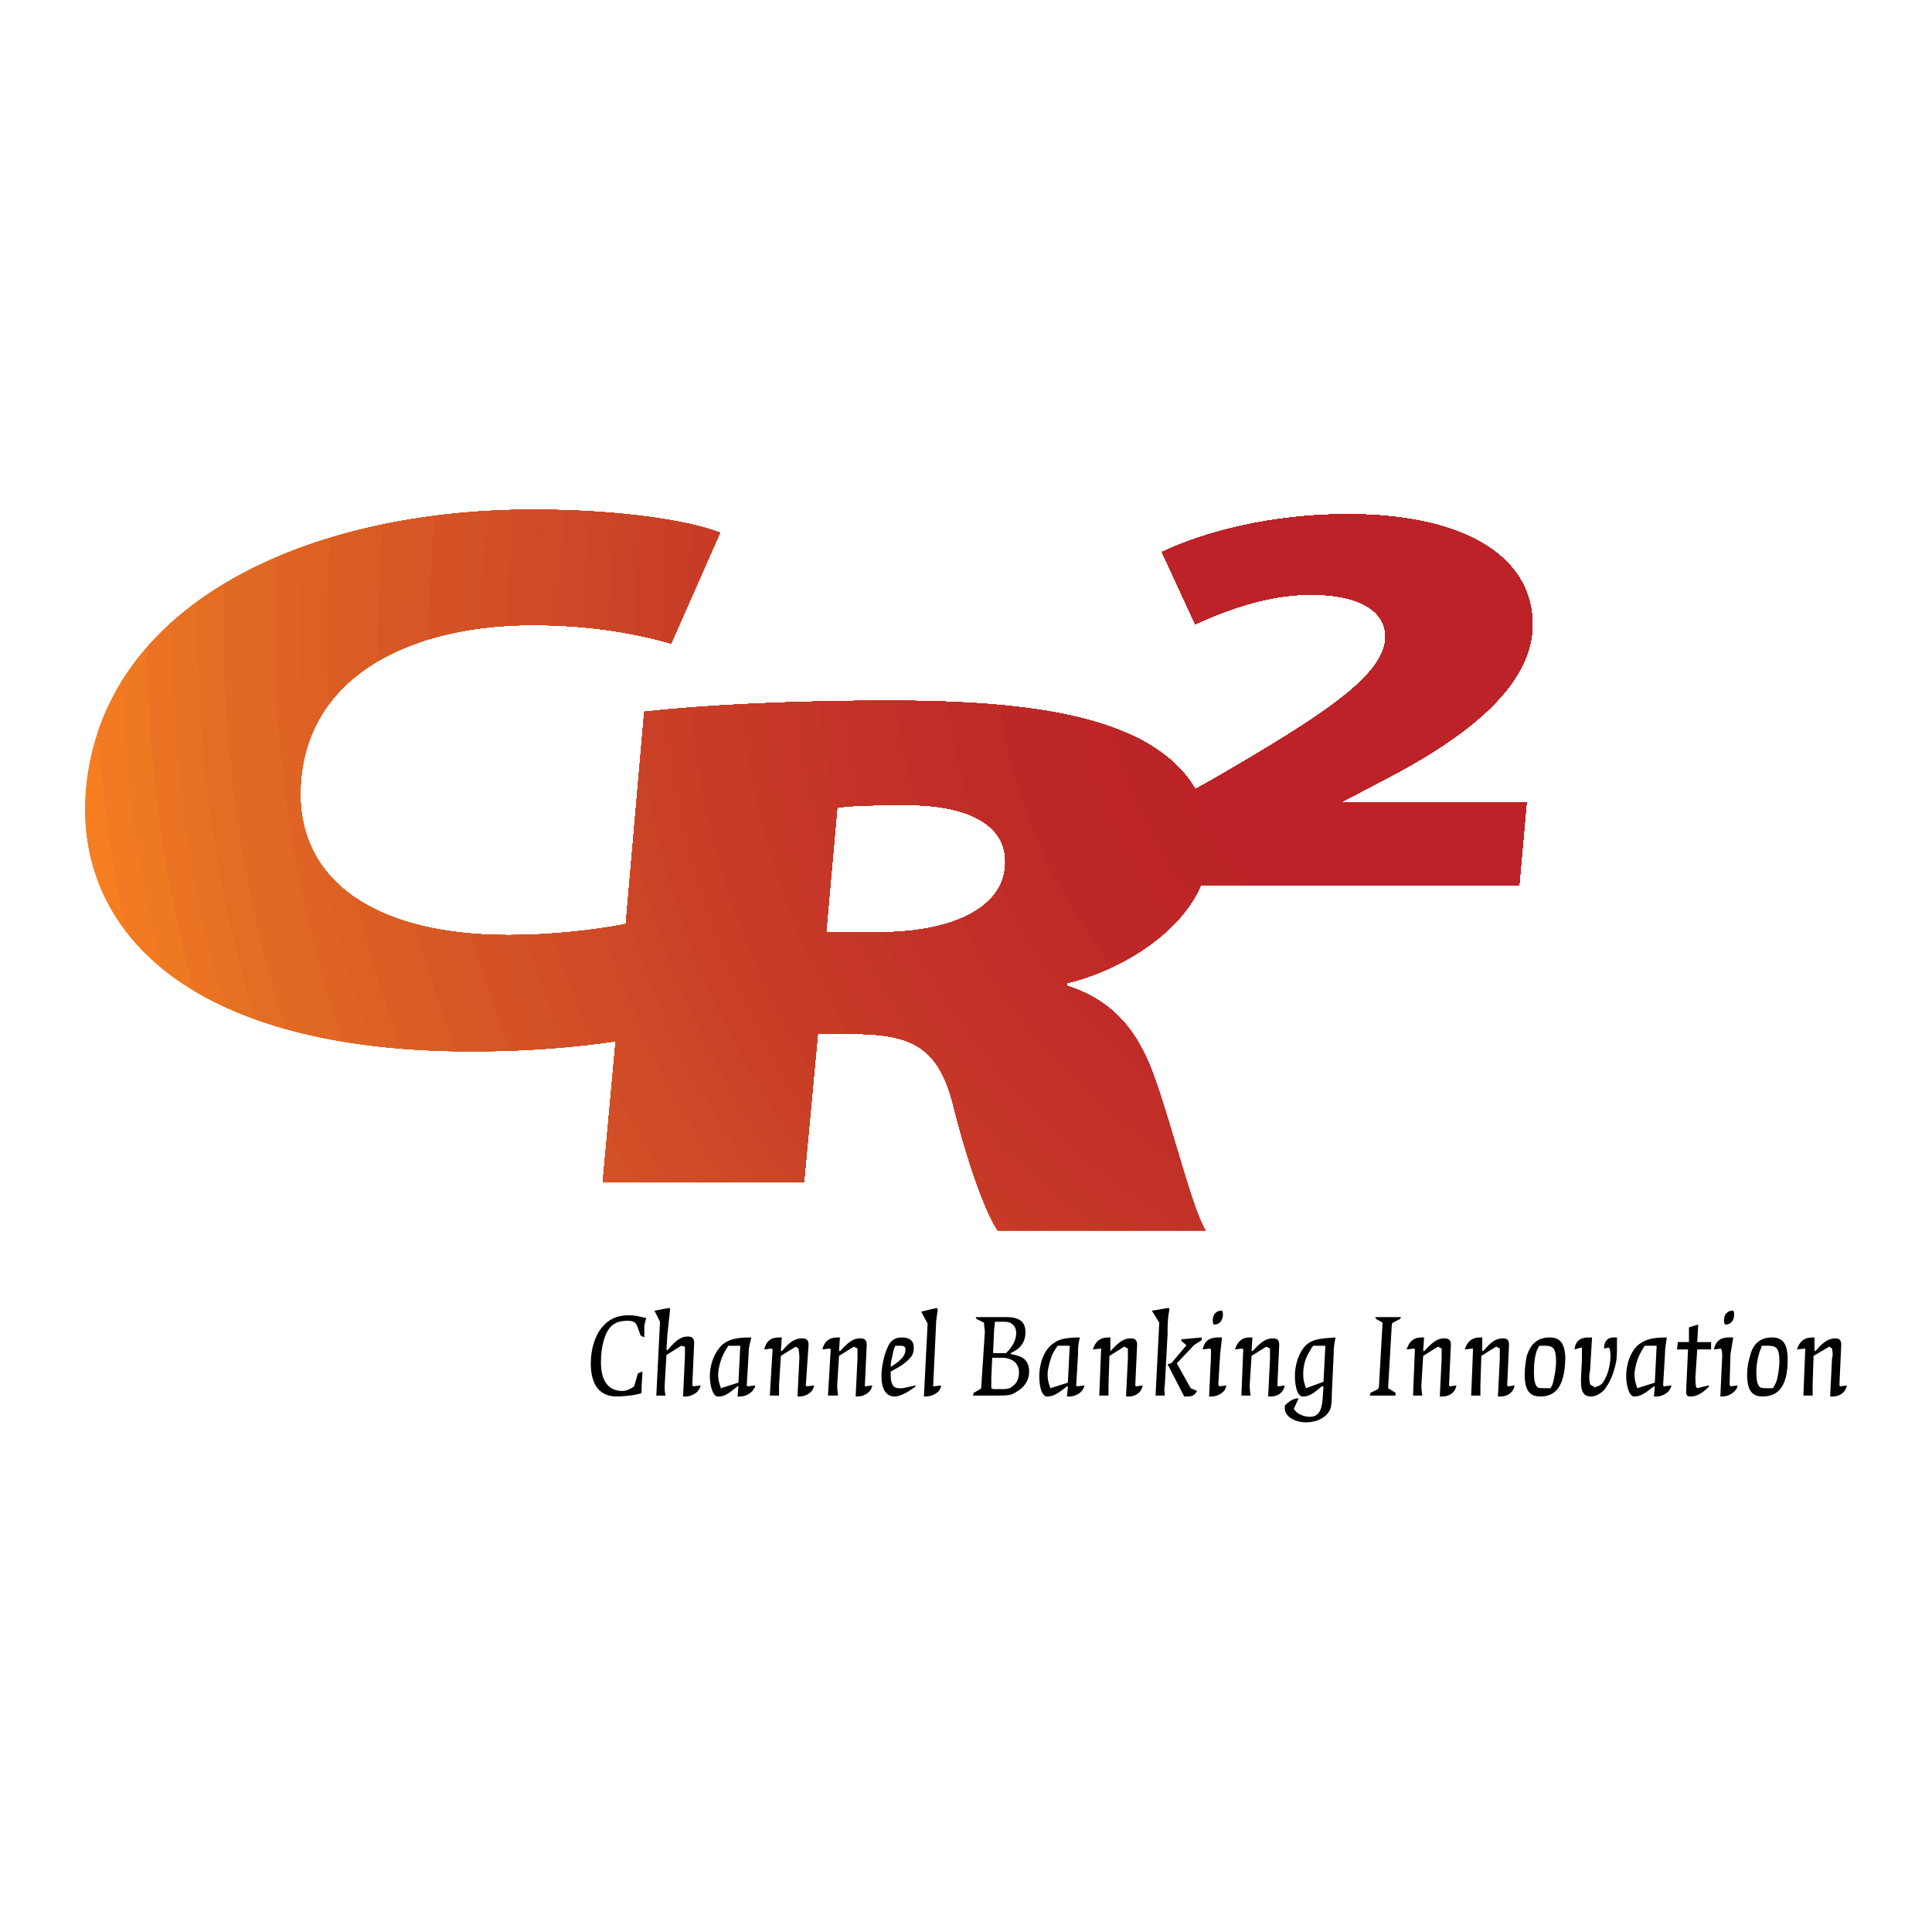 <?xml version="1.0" encoding="utf-8"?>
<!-- Generator: Adobe Illustrator 13.0.0, SVG Export Plug-In . SVG Version: 6.00 Build 14948)  -->
<!DOCTYPE svg PUBLIC "-//W3C//DTD SVG 1.0//EN" "http://www.w3.org/TR/2001/REC-SVG-20010904/DTD/svg10.dtd">
<svg version="1.0" id="Layer_1" xmlns="http://www.w3.org/2000/svg" xmlns:xlink="http://www.w3.org/1999/xlink" x="0px" y="0px"
	 width="192.756px" height="192.756px" viewBox="0 0 192.756 192.756" enable-background="new 0 0 192.756 192.756"
	 xml:space="preserve">
<g>
	<polygon fill-rule="evenodd" clip-rule="evenodd" fill="#FFFFFF" points="0,0 192.756,0 192.756,192.756 0,192.756 0,0 	"/>
	<path fill-rule="evenodd" clip-rule="evenodd" fill="#F57E20" d="M139.413,77.089c6.445-3.499,12.891-8.194,13.442-13.995
		c0.553-7.182-6.261-11.785-18.414-11.785c-7.55,0-14.271,1.75-18.506,3.775l3.314,7.182c3.038-1.381,7.182-2.946,11.509-2.946
		c5.34,0,7.733,1.934,7.458,4.604c-0.461,3.683-6.169,7.458-17.31,13.903l-1.657,0.921c-1.105-1.934-2.854-3.499-5.156-4.788
		c-5.432-2.946-13.627-4.051-25.227-4.051c-10.128,0-18.783,0.46-24.583,1.104l-1.842,21.177c-3.222,0.644-7.642,1.105-11.693,1.105
		c-13.903,0-21.545-5.893-20.716-15.468c0.92-10.772,11.417-15.468,23.11-15.468c5.984,0,10.588,0.921,13.811,1.841l4.88-11.048
		c-3.039-1.197-9.944-2.302-18.69-2.302c-22.558,0-42.905,9.391-44.562,27.897c-1.197,13.995,10.127,26.148,38.486,26.148
		c5.708,0,10.68-0.461,14.363-1.014l-1.289,14.088h20.072l1.381-14.824h3.223c6.261,0,8.931,1.289,10.404,7.551
		c1.657,6.445,3.315,10.588,4.328,12.061h20.716c-1.289-2.025-3.131-9.666-4.972-14.914c-1.565-4.604-3.959-7.918-8.839-9.484
		v-0.275c5.063-1.198,11.232-4.788,13.351-9.76h31.764l0.737-8.287h-18.322v-0.092L139.413,77.089L139.413,77.089z M100.283,86.48
		c-0.276,3.959-4.972,6.537-12.614,6.537h-5.248l1.105-12.43c1.013-0.184,3.039-0.276,6.905-0.276
		C97.153,80.312,100.651,82.613,100.283,86.48L100.283,86.48z"/>
	<path fill-rule="evenodd" clip-rule="evenodd" fill="#F57E20" d="M139.413,77.089c6.445-3.499,12.891-8.194,13.442-13.995
		c0.553-7.182-6.261-11.785-18.414-11.785c-7.55,0-14.271,1.75-18.506,3.775l3.314,7.182c3.038-1.381,7.182-2.946,11.509-2.946
		c5.34,0,7.733,1.934,7.458,4.604c-0.461,3.683-6.169,7.458-17.31,13.903l-1.657,0.921c-1.105-1.934-2.854-3.499-5.156-4.788
		c-5.432-2.946-13.627-4.051-25.227-4.051c-10.128,0-18.783,0.46-24.583,1.104l-1.842,21.177c-3.222,0.644-7.642,1.105-11.693,1.105
		c-13.903,0-21.545-5.893-20.716-15.468c0.92-10.772,11.417-15.468,23.11-15.468c5.984,0,10.588,0.921,13.811,1.841l4.88-11.048
		c-3.039-1.197-9.944-2.302-18.69-2.302c-22.558,0-42.905,9.391-44.562,27.897c-1.197,13.995,10.127,26.148,38.486,26.148
		c5.708,0,10.68-0.461,14.363-1.014l-1.289,14.088h20.072l1.381-14.824h3.223c6.261,0,8.931,1.289,10.404,7.551
		c1.657,6.445,3.315,10.588,4.328,12.061h20.716c-1.289-2.025-3.131-9.666-4.972-14.914c-1.565-4.604-3.959-7.918-8.839-9.484
		v-0.275c5.063-1.198,11.232-4.788,13.351-9.76h31.764l0.737-8.287h-18.322v-0.092L139.413,77.089L139.413,77.089z M100.283,86.48
		c-0.276,3.959-4.972,6.537-12.614,6.537h-5.248l1.105-12.43c1.013-0.184,3.039-0.276,6.905-0.276
		C97.153,80.312,100.651,82.613,100.283,86.48L100.283,86.48z"/>
	<path fill-rule="evenodd" clip-rule="evenodd" fill="#F17A22" d="M10.238,78.01c-0.177-1.708-0.312-3.412-0.428-5.112
		c4.994-14.633,23.291-22.048,43.333-22.048c8.747,0,15.652,1.104,18.69,2.302l-4.88,11.048c-3.223-0.92-7.826-1.841-13.811-1.841
		c-11.693,0-22.189,4.695-23.11,15.468c-0.829,9.575,6.813,15.468,20.716,15.468c4.051,0,8.471-0.461,11.693-1.105l1.842-21.177
		c5.8-0.644,14.455-1.104,24.583-1.104c11.6,0,19.795,1.104,25.227,4.051c2.302,1.29,4.051,2.854,5.156,4.788l1.657-0.921
		c11.141-6.445,16.849-10.22,17.31-13.903c0.275-2.67-2.118-4.604-7.458-4.604c-4.327,0-8.471,1.565-11.509,2.946l-3.314-7.182
		c4.235-2.025,10.956-3.775,18.506-3.775c12.153,0,18.967,4.604,18.414,11.785c-0.552,5.801-6.997,10.496-13.442,13.995
		l-5.432,2.854v0.092h18.322l-0.737,8.287h-31.764c-2.118,4.972-8.287,8.562-13.351,9.76v0.275c4.88,1.566,7.273,4.881,8.839,9.484
		c1.841,5.248,3.683,12.889,4.972,14.914H99.547c-1.013-1.473-2.67-5.615-4.328-12.061c-1.473-6.262-4.143-7.551-10.404-7.551
		h-3.223l-1.381,14.824H60.14l1.289-14.088c-3.683,0.553-8.655,1.014-14.363,1.014c-17.902,0-29.015-4.844-34.476-11.936
		C11.557,88.073,10.764,83.087,10.238,78.01L10.238,78.01z M100.283,86.48c-0.276,3.959-4.972,6.537-12.614,6.537h-5.248
		l1.105-12.43c1.013-0.184,3.039-0.276,6.905-0.276C97.153,80.312,100.651,82.613,100.283,86.48L100.283,86.48z"/>
	<path fill-rule="evenodd" clip-rule="evenodd" fill="#EF7822" d="M12.816,77.642c-0.338-3.243-0.554-6.468-0.667-9.678
		c7.051-11.365,23.346-17.114,40.995-17.114c8.747,0,15.652,1.104,18.69,2.302l-4.88,11.048c-3.223-0.92-7.826-1.841-13.811-1.841
		c-11.693,0-22.189,4.695-23.11,15.468c-0.829,9.575,6.813,15.468,20.716,15.468c4.051,0,8.471-0.461,11.693-1.105l1.842-21.177
		c5.8-0.644,14.455-1.104,24.583-1.104c11.6,0,19.795,1.104,25.227,4.051c2.302,1.29,4.051,2.854,5.156,4.788l1.657-0.921
		c11.141-6.445,16.849-10.22,17.31-13.903c0.275-2.67-2.118-4.604-7.458-4.604c-4.327,0-8.471,1.565-11.509,2.946l-3.314-7.182
		c4.235-2.025,10.956-3.775,18.506-3.775c12.153,0,18.967,4.604,18.414,11.785c-0.552,5.801-6.997,10.496-13.442,13.995
		l-5.432,2.854v0.092h18.322l-0.737,8.287h-31.764c-2.118,4.972-8.287,8.562-13.351,9.76v0.275c4.88,1.566,7.273,4.881,8.839,9.484
		c1.841,5.248,3.683,12.889,4.972,14.914H99.547c-1.013-1.473-2.67-5.615-4.328-12.061c-1.473-6.262-4.143-7.551-10.404-7.551
		h-3.223l-1.381,14.824H60.14l1.289-14.088c-3.683,0.553-8.655,1.014-14.363,1.014c-14.689,0-24.808-3.262-30.983-8.35
		C14.588,90.408,13.481,84.1,12.816,77.642L12.816,77.642z M100.283,86.48c-0.276,3.959-4.972,6.537-12.614,6.537h-5.248
		l1.105-12.43c1.013-0.184,3.039-0.276,6.905-0.276C97.153,80.312,100.651,82.613,100.283,86.48L100.283,86.48z"/>
	<path fill-rule="evenodd" clip-rule="evenodd" fill="#EA7222" d="M15.394,77.458c-0.449-4.326-0.683-8.624-0.728-12.887
		c7.97-9.115,22.681-13.721,38.477-13.721c8.747,0,15.652,1.104,18.69,2.302l-4.88,11.048c-3.223-0.92-7.826-1.841-13.811-1.841
		c-11.693,0-22.189,4.695-23.11,15.468c-0.829,9.575,6.813,15.468,20.716,15.468c4.051,0,8.471-0.461,11.693-1.105l1.842-21.177
		c5.8-0.644,14.455-1.104,24.583-1.104c11.6,0,19.795,1.104,25.227,4.051c2.302,1.29,4.051,2.854,5.156,4.788l1.657-0.921
		c11.141-6.445,16.849-10.22,17.31-13.903c0.275-2.67-2.118-4.604-7.458-4.604c-4.327,0-8.471,1.565-11.509,2.946l-3.314-7.182
		c4.235-2.025,10.956-3.775,18.506-3.775c12.153,0,18.967,4.604,18.414,11.785c-0.552,5.801-6.997,10.496-13.442,13.995
		l-5.432,2.854v0.092h18.322l-0.737,8.287h-31.764c-2.118,4.972-8.287,8.562-13.351,9.76v0.275c4.88,1.566,7.273,4.881,8.839,9.484
		c1.841,5.248,3.683,12.889,4.972,14.914H99.547c-1.013-1.473-2.67-5.615-4.328-12.061c-1.473-6.262-4.143-7.551-10.404-7.551
		h-3.223l-1.381,14.824H60.14l1.289-14.088c-3.683,0.553-8.655,1.014-14.363,1.014c-12.352,0-21.471-2.305-27.732-6.064
		C17.489,91.925,16.156,84.789,15.394,77.458L15.394,77.458z M100.283,86.48c-0.276,3.959-4.972,6.537-12.614,6.537h-5.248
		l1.105-12.43c1.013-0.184,3.039-0.276,6.905-0.276C97.153,80.312,100.651,82.613,100.283,86.48L100.283,86.48z"/>
	<path fill-rule="evenodd" clip-rule="evenodd" fill="#E77123" d="M17.879,77.181c-0.526-5.088-0.75-10.137-0.708-15.135
		c8.33-7.44,21.708-11.197,35.972-11.197c8.747,0,15.652,1.104,18.69,2.302l-4.88,11.048c-3.223-0.92-7.826-1.841-13.811-1.841
		c-11.693,0-22.189,4.695-23.11,15.468c-0.829,9.575,6.813,15.468,20.716,15.468c4.051,0,8.471-0.461,11.693-1.105l1.842-21.177
		c5.8-0.644,14.455-1.104,24.583-1.104c11.6,0,19.795,1.104,25.227,4.051c2.302,1.29,4.051,2.854,5.156,4.788l1.657-0.921
		c11.141-6.445,16.849-10.22,17.31-13.903c0.275-2.67-2.118-4.604-7.458-4.604c-4.327,0-8.471,1.565-11.509,2.946l-3.314-7.182
		c4.235-2.025,10.956-3.775,18.506-3.775c12.153,0,18.967,4.604,18.414,11.785c-0.552,5.801-6.997,10.496-13.442,13.995
		l-5.432,2.854v0.092h18.322l-0.737,8.287h-31.764c-2.118,4.972-8.287,8.562-13.351,9.76v0.275c4.88,1.566,7.273,4.881,8.839,9.484
		c1.841,5.248,3.683,12.889,4.972,14.914H99.547c-1.013-1.473-2.67-5.615-4.328-12.061c-1.473-6.262-4.143-7.551-10.404-7.551
		h-3.223l-1.381,14.824H60.14l1.289-14.088c-3.683,0.553-8.655,1.014-14.363,1.014c-10.48,0-18.633-1.66-24.688-4.461
		C20.238,92.955,18.716,85.187,17.879,77.181L17.879,77.181z M100.283,86.48c-0.276,3.959-4.972,6.537-12.614,6.537h-5.248
		l1.105-12.43c1.013-0.184,3.039-0.276,6.905-0.276C97.153,80.312,100.651,82.613,100.283,86.48L100.283,86.48z"/>
	<path fill-rule="evenodd" clip-rule="evenodd" fill="#E46D23" d="M20.458,76.997c-0.597-5.737-0.815-11.427-0.678-17.045
		c8.37-6.05,20.507-9.103,33.364-9.103c8.747,0,15.652,1.104,18.69,2.302l-4.88,11.048c-3.223-0.92-7.826-1.841-13.811-1.841
		c-11.693,0-22.189,4.695-23.11,15.468c-0.829,9.575,6.813,15.468,20.716,15.468c4.051,0,8.471-0.461,11.693-1.105l1.842-21.177
		c5.8-0.644,14.455-1.104,24.583-1.104c11.6,0,19.795,1.104,25.227,4.051c2.302,1.29,4.051,2.854,5.156,4.788l1.657-0.921
		c11.141-6.445,16.849-10.22,17.31-13.903c0.275-2.67-2.118-4.604-7.458-4.604c-4.327,0-8.471,1.565-11.509,2.946l-3.314-7.182
		c4.235-2.025,10.956-3.775,18.506-3.775c12.153,0,18.967,4.604,18.414,11.785c-0.552,5.801-6.997,10.496-13.442,13.995
		l-5.432,2.854v0.092h18.322l-0.737,8.287h-31.764c-2.118,4.972-8.287,8.562-13.351,9.76v0.275c4.88,1.566,7.273,4.881,8.839,9.484
		c1.841,5.248,3.683,12.889,4.972,14.914H99.547c-1.013-1.473-2.67-5.615-4.328-12.061c-1.473-6.262-4.143-7.551-10.404-7.551
		h-3.223l-1.381,14.824H60.14l1.289-14.088c-3.683,0.553-8.655,1.014-14.363,1.014c-8.813,0-15.981-1.174-21.64-3.213
		C23.034,93.77,21.345,85.522,20.458,76.997L20.458,76.997z M100.283,86.48c-0.276,3.959-4.972,6.537-12.614,6.537h-5.248
		l1.105-12.43c1.013-0.184,3.039-0.276,6.905-0.276C97.153,80.312,100.651,82.613,100.283,86.48L100.283,86.48z"/>
	<path fill-rule="evenodd" clip-rule="evenodd" fill="#E16924" d="M23.036,76.629c-0.643-6.211-0.827-12.362-0.595-18.427
		c8.18-4.889,19.151-7.353,30.703-7.353c8.747,0,15.652,1.104,18.69,2.302l-4.88,11.048c-3.223-0.92-7.826-1.841-13.811-1.841
		c-11.693,0-22.189,4.695-23.11,15.468c-0.829,9.575,6.813,15.468,20.716,15.468c4.051,0,8.471-0.461,11.693-1.105l1.842-21.177
		c5.8-0.644,14.455-1.104,24.583-1.104c11.6,0,19.795,1.104,25.227,4.051c2.302,1.29,4.051,2.854,5.156,4.788l1.657-0.921
		c11.141-6.445,16.849-10.22,17.31-13.903c0.275-2.67-2.118-4.604-7.458-4.604c-4.327,0-8.471,1.565-11.509,2.946l-3.314-7.182
		c4.235-2.025,10.956-3.775,18.506-3.775c12.153,0,18.967,4.604,18.414,11.785c-0.552,5.801-6.997,10.496-13.442,13.995
		l-5.432,2.854v0.092h18.322l-0.737,8.287h-31.764c-2.118,4.972-8.287,8.562-13.351,9.76v0.275c4.88,1.566,7.273,4.881,8.839,9.484
		c1.841,5.248,3.683,12.889,4.972,14.914H99.547c-1.013-1.473-2.67-5.615-4.328-12.061c-1.473-6.262-4.143-7.551-10.404-7.551
		h-3.223l-1.381,14.824H60.14l1.289-14.088c-3.683,0.553-8.655,1.014-14.363,1.014c-7.315,0-13.495-0.811-18.62-2.25
		C25.807,94.337,23.968,85.639,23.036,76.629L23.036,76.629z M100.283,86.48c-0.276,3.959-4.972,6.537-12.614,6.537h-5.248
		l1.105-12.43c1.013-0.184,3.039-0.276,6.905-0.276C97.153,80.312,100.651,82.613,100.283,86.48L100.283,86.48z"/>
	<path fill-rule="evenodd" clip-rule="evenodd" fill="#E16724" d="M25.521,76.353c-0.68-6.598-0.839-13.13-0.514-19.559
		c7.839-3.952,17.752-5.944,28.135-5.944c8.747,0,15.652,1.104,18.69,2.302l-4.88,11.048c-3.223-0.92-7.826-1.841-13.811-1.841
		c-11.693,0-22.189,4.695-23.11,15.468c-0.829,9.575,6.813,15.468,20.716,15.468c4.051,0,8.471-0.461,11.693-1.105l1.842-21.177
		c5.8-0.644,14.455-1.104,24.583-1.104c11.6,0,19.795,1.104,25.227,4.051c2.302,1.29,4.051,2.854,5.156,4.788l1.657-0.921
		c11.141-6.445,16.849-10.22,17.31-13.903c0.275-2.67-2.118-4.604-7.458-4.604c-4.327,0-8.471,1.565-11.509,2.946l-3.314-7.182
		c4.235-2.025,10.956-3.775,18.506-3.775c12.153,0,18.967,4.604,18.414,11.785c-0.552,5.801-6.997,10.496-13.442,13.995
		l-5.432,2.854v0.092h18.322l-0.737,8.287h-31.764c-2.118,4.972-8.287,8.562-13.351,9.76v0.275c4.88,1.566,7.273,4.881,8.839,9.484
		c1.841,5.248,3.683,12.889,4.972,14.914H99.547c-1.013-1.473-2.67-5.615-4.328-12.061c-1.473-6.262-4.143-7.551-10.404-7.551
		h-3.223l-1.381,14.824H60.14l1.289-14.088c-3.683,0.553-8.655,1.014-14.363,1.014c-5.983,0-11.206-0.541-15.715-1.527
		C28.488,94.769,26.5,85.734,25.521,76.353L25.521,76.353z M100.283,86.48c-0.276,3.959-4.972,6.537-12.614,6.537h-5.248
		l1.105-12.43c1.013-0.184,3.039-0.276,6.905-0.276C97.153,80.312,100.651,82.613,100.283,86.48L100.283,86.48z"/>
	<path fill-rule="evenodd" clip-rule="evenodd" fill="#DF6324" d="M28.1,76.168c-0.723-6.961-0.846-13.846-0.43-20.61
		c7.366-3.132,16.234-4.709,25.473-4.709c8.747,0,15.652,1.104,18.69,2.302l-4.88,11.048c-3.223-0.92-7.826-1.841-13.811-1.841
		c-11.693,0-22.189,4.695-23.11,15.468c-0.829,9.575,6.813,15.468,20.716,15.468c4.051,0,8.471-0.461,11.693-1.105l1.842-21.177
		c5.8-0.644,14.455-1.104,24.583-1.104c11.6,0,19.795,1.104,25.227,4.051c2.302,1.29,4.051,2.854,5.156,4.788l1.657-0.921
		c11.141-6.445,16.849-10.22,17.31-13.903c0.275-2.67-2.118-4.604-7.458-4.604c-4.327,0-8.471,1.565-11.509,2.946l-3.314-7.182
		c4.235-2.025,10.956-3.775,18.506-3.775c12.153,0,18.967,4.604,18.414,11.785c-0.552,5.801-6.997,10.496-13.442,13.995
		l-5.432,2.854v0.092h18.322l-0.737,8.287h-31.764c-2.118,4.972-8.287,8.562-13.351,9.76v0.275c4.88,1.566,7.273,4.881,8.839,9.484
		c1.841,5.248,3.683,12.889,4.972,14.914H99.547c-1.013-1.473-2.67-5.615-4.328-12.061c-1.473-6.262-4.143-7.551-10.404-7.551
		h-3.223l-1.381,14.824H60.14l1.289-14.088c-3.683,0.553-8.655,1.014-14.363,1.014c-4.754,0-9.03-0.342-12.848-0.977
		C31.186,95.111,29.102,85.826,28.1,76.168L28.1,76.168z M100.283,86.48c-0.276,3.959-4.972,6.537-12.614,6.537h-5.248l1.105-12.43
		c1.013-0.184,3.039-0.276,6.905-0.276C97.153,80.312,100.651,82.613,100.283,86.48L100.283,86.48z"/>
	<path fill-rule="evenodd" clip-rule="evenodd" fill="#DD6125" d="M30.578,74.813c-0.656-6.856-0.734-13.636-0.264-20.29
		c6.801-2.444,14.67-3.674,22.829-3.674c8.747,0,15.652,1.104,18.69,2.302l-4.88,11.048c-3.223-0.92-7.826-1.841-13.811-1.841
		C42.604,62.358,33.039,66.173,30.578,74.813L30.578,74.813z M37.104,104.33c-2.042-5.73-3.67-11.673-4.849-17.797
		c3.165,4.31,9.527,6.761,18.494,6.761c4.051,0,8.471-0.461,11.693-1.105l1.842-21.177c5.8-0.644,14.455-1.104,24.583-1.104
		c11.6,0,19.795,1.104,25.227,4.051c2.302,1.29,4.051,2.854,5.156,4.788l1.657-0.921c11.141-6.445,16.849-10.22,17.31-13.903
		c0.275-2.67-2.118-4.604-7.458-4.604c-4.327,0-8.471,1.565-11.509,2.946l-3.314-7.182c4.235-2.025,10.956-3.775,18.506-3.775
		c12.153,0,18.967,4.604,18.414,11.785c-0.552,5.801-6.997,10.496-13.442,13.995l-5.432,2.854v0.092h18.322l-0.737,8.287h-31.764
		c-2.118,4.972-8.287,8.562-13.351,9.76v0.275c4.88,1.566,7.273,4.881,8.839,9.484c1.841,5.248,3.683,12.889,4.972,14.914H99.547
		c-1.013-1.473-2.67-5.615-4.328-12.061c-1.473-6.262-4.143-7.551-10.404-7.551h-3.223l-1.381,14.824H60.14l1.289-14.088
		c-3.683,0.553-8.655,1.014-14.363,1.014C43.475,104.895,40.157,104.699,37.104,104.33L37.104,104.33z M100.283,86.48
		c-0.276,3.959-4.972,6.537-12.614,6.537h-5.248l1.105-12.43c1.013-0.184,3.039-0.276,6.905-0.276
		C97.153,80.312,100.651,82.613,100.283,86.48L100.283,86.48z"/>
	<path fill-rule="evenodd" clip-rule="evenodd" fill="#DA5E24" d="M32.829,70.239c-0.336-5.602-0.277-11.143,0.156-16.597
		c6.155-1.858,13.046-2.793,20.158-2.793c8.747,0,15.652,1.104,18.69,2.302l-4.88,11.048c-3.223-0.92-7.826-1.841-13.811-1.841
		C44.692,62.358,36.867,64.812,32.829,70.239L32.829,70.239z M40.009,104.621c-1.785-4.836-3.265-9.832-4.426-14.963
		c3.538,2.349,8.667,3.636,15.166,3.636c4.051,0,8.471-0.461,11.693-1.105l1.842-21.177c5.8-0.644,14.455-1.104,24.583-1.104
		c11.6,0,19.795,1.104,25.227,4.051c2.302,1.29,4.051,2.854,5.156,4.788l1.657-0.921c11.141-6.445,16.849-10.22,17.31-13.903
		c0.275-2.67-2.118-4.604-7.458-4.604c-4.327,0-8.471,1.565-11.509,2.946l-3.314-7.182c4.235-2.025,10.956-3.775,18.506-3.775
		c12.153,0,18.967,4.604,18.414,11.785c-0.552,5.801-6.997,10.496-13.442,13.995l-5.432,2.854v0.092h18.322l-0.737,8.287h-31.764
		c-2.118,4.972-8.287,8.562-13.351,9.76v0.275c4.88,1.566,7.273,4.881,8.839,9.484c1.841,5.248,3.683,12.889,4.972,14.914H99.547
		c-1.013-1.473-2.67-5.615-4.328-12.061c-1.473-6.262-4.143-7.551-10.404-7.551h-3.223l-1.381,14.824H60.14l1.289-14.088
		c-3.683,0.553-8.655,1.014-14.363,1.014C44.583,104.895,42.234,104.801,40.009,104.621L40.009,104.621z M100.283,86.48
		c-0.276,3.959-4.972,6.537-12.614,6.537h-5.248l1.105-12.43c1.013-0.184,3.039-0.276,6.905-0.276
		C97.153,80.312,100.651,82.613,100.283,86.48L100.283,86.48z"/>
	<path fill-rule="evenodd" clip-rule="evenodd" fill="#D95C25" d="M35.213,67.717c-0.196-4.989-0.073-9.925,0.354-14.789
		c5.475-1.382,11.444-2.079,17.577-2.079c8.747,0,15.652,1.104,18.69,2.302l-4.88,11.048c-3.223-0.92-7.826-1.841-13.811-1.841
		C46.135,62.358,39.558,64.046,35.213,67.717L35.213,67.717z M42.776,104.797c-1.674-4.396-3.093-8.927-4.239-13.579
		c3.239,1.352,7.341,2.076,12.212,2.076c4.051,0,8.471-0.461,11.693-1.105l1.842-21.177c5.8-0.644,14.455-1.104,24.583-1.104
		c11.6,0,19.795,1.104,25.227,4.051c2.302,1.29,4.051,2.854,5.156,4.788l1.657-0.921c11.141-6.445,16.849-10.22,17.31-13.903
		c0.275-2.67-2.118-4.604-7.458-4.604c-4.327,0-8.471,1.565-11.509,2.946l-3.314-7.182c4.235-2.025,10.956-3.775,18.506-3.775
		c12.153,0,18.967,4.604,18.414,11.785c-0.552,5.801-6.997,10.496-13.442,13.995l-5.432,2.854v0.092h18.322l-0.737,8.287h-31.764
		c-2.118,4.972-8.287,8.562-13.351,9.76v0.275c4.88,1.566,7.273,4.881,8.839,9.484c1.841,5.248,3.683,12.889,4.972,14.914H99.547
		c-1.013-1.473-2.67-5.615-4.328-12.061c-1.473-6.262-4.143-7.551-10.404-7.551h-3.223l-1.381,14.824H60.14l1.289-14.088
		c-3.683,0.553-8.655,1.014-14.363,1.014C45.589,104.895,44.161,104.861,42.776,104.797L42.776,104.797z M100.283,86.48
		c-0.276,3.959-4.972,6.537-12.614,6.537h-5.248l1.105-12.43c1.013-0.184,3.039-0.276,6.905-0.276
		C97.153,80.312,100.651,82.613,100.283,86.48L100.283,86.48z"/>
	<path fill-rule="evenodd" clip-rule="evenodd" fill="#D75825" d="M37.734,65.943c-0.113-4.594,0.052-9.141,0.481-13.623
		c4.729-0.979,9.771-1.471,14.927-1.471c8.747,0,15.652,1.104,18.69,2.302l-4.88,11.048c-3.223-0.92-7.826-1.841-13.811-1.841
		C47.382,62.358,41.912,63.499,37.734,65.943L37.734,65.943z M45.553,104.881c-1.609-4.109-2.995-8.341-4.129-12.687
		c2.683,0.721,5.802,1.1,9.325,1.1c4.051,0,8.471-0.461,11.693-1.105l1.842-21.177c5.8-0.644,14.455-1.104,24.583-1.104
		c11.6,0,19.795,1.104,25.227,4.051c2.302,1.29,4.051,2.854,5.156,4.788l1.657-0.921c11.141-6.445,16.849-10.22,17.31-13.903
		c0.275-2.67-2.118-4.604-7.458-4.604c-4.327,0-8.471,1.565-11.509,2.946l-3.314-7.182c4.235-2.025,10.956-3.775,18.506-3.775
		c12.153,0,18.967,4.604,18.414,11.785c-0.552,5.801-6.997,10.496-13.442,13.995l-5.432,2.854v0.092h18.322l-0.737,8.287h-31.764
		c-2.118,4.972-8.287,8.562-13.351,9.76v0.275c4.88,1.566,7.273,4.881,8.839,9.484c1.841,5.248,3.683,12.889,4.972,14.914H99.547
		c-1.013-1.473-2.67-5.615-4.328-12.061c-1.473-6.262-4.143-7.551-10.404-7.551h-3.223l-1.381,14.824H60.14l1.289-14.088
		c-3.683,0.553-8.655,1.014-14.363,1.014C46.556,104.895,46.053,104.889,45.553,104.881L45.553,104.881z M100.283,86.48
		c-0.276,3.959-4.972,6.537-12.614,6.537h-5.248l1.105-12.43c1.013-0.184,3.039-0.276,6.905-0.276
		C97.153,80.312,100.651,82.613,100.283,86.48L100.283,86.48z"/>
	<path fill-rule="evenodd" clip-rule="evenodd" fill="#D75625" d="M40.312,64.664c-0.058-4.329,0.13-8.614,0.561-12.838
		c3.942-0.65,8.067-0.977,12.27-0.977c8.747,0,15.652,1.104,18.69,2.302l-4.88,11.048c-3.223-0.92-7.826-1.841-13.811-1.841
		C48.503,62.358,44.052,63.099,40.312,64.664L40.312,64.664z M48.333,104.889c-1.573-3.916-2.927-7.95-4.058-12.084
		c1.974,0.323,4.135,0.49,6.474,0.49c4.051,0,8.471-0.461,11.693-1.105l1.842-21.177c5.8-0.644,14.455-1.104,24.583-1.104
		c11.6,0,19.795,1.104,25.227,4.051c2.302,1.29,4.051,2.854,5.156,4.788l1.657-0.921c11.141-6.445,16.849-10.22,17.31-13.903
		c0.275-2.67-2.118-4.604-7.458-4.604c-4.327,0-8.471,1.565-11.509,2.946l-3.314-7.182c4.235-2.025,10.956-3.775,18.506-3.775
		c12.153,0,18.967,4.604,18.414,11.785c-0.552,5.801-6.997,10.496-13.442,13.995l-5.432,2.854v0.092h18.322l-0.737,8.287h-31.764
		c-2.118,4.972-8.287,8.562-13.351,9.76v0.275c4.88,1.566,7.273,4.881,8.839,9.484c1.841,5.248,3.683,12.889,4.972,14.914H99.547
		c-1.013-1.473-2.67-5.615-4.328-12.061c-1.473-6.262-4.143-7.551-10.404-7.551h-3.223l-1.381,14.824H60.14l1.289-14.088
		C58.021,104.393,53.51,104.826,48.333,104.889L48.333,104.889z M100.283,86.48c-0.276,3.959-4.972,6.537-12.614,6.537h-5.248
		l1.105-12.43c1.013-0.184,3.039-0.276,6.905-0.276C97.153,80.312,100.651,82.613,100.283,86.48L100.283,86.48z"/>
	<path fill-rule="evenodd" clip-rule="evenodd" fill="#D45225" d="M42.791,63.775c-0.027-4.155,0.187-8.265,0.623-12.319
		c3.161-0.403,6.421-0.607,9.729-0.607c8.747,0,15.652,1.104,18.69,2.302l-4.88,11.048c-3.223-0.92-7.826-1.841-13.811-1.841
		C49.49,62.358,45.954,62.817,42.791,63.775L42.791,63.775z M51.005,104.822c-1.56-3.787-2.918-7.685-4.053-11.687
		c1.208,0.105,2.474,0.158,3.797,0.158c4.051,0,8.471-0.461,11.693-1.105l1.842-21.177c5.8-0.644,14.455-1.104,24.583-1.104
		c11.6,0,19.795,1.104,25.227,4.051c2.302,1.29,4.051,2.854,5.156,4.788l1.657-0.921c11.141-6.445,16.849-10.22,17.31-13.903
		c0.275-2.67-2.118-4.604-7.458-4.604c-4.327,0-8.471,1.565-11.509,2.946l-3.314-7.182c4.235-2.025,10.956-3.775,18.506-3.775
		c12.153,0,18.967,4.604,18.414,11.785c-0.552,5.801-6.997,10.496-13.442,13.995l-5.432,2.854v0.092h18.322l-0.737,8.287h-31.764
		c-2.118,4.972-8.287,8.562-13.351,9.76v0.275c4.88,1.566,7.273,4.881,8.839,9.484c1.841,5.248,3.683,12.889,4.972,14.914H99.547
		c-1.013-1.473-2.67-5.615-4.328-12.061c-1.473-6.262-4.143-7.551-10.404-7.551h-3.223l-1.381,14.824H60.14l1.289-14.088
		C58.622,104.303,55.066,104.672,51.005,104.822L51.005,104.822z M100.283,86.48c-0.276,3.959-4.972,6.537-12.614,6.537h-5.248
		l1.105-12.43c1.013-0.184,3.039-0.276,6.905-0.276C97.153,80.312,100.651,82.613,100.283,86.48L100.283,86.48z"/>
	<path fill-rule="evenodd" clip-rule="evenodd" fill="#D25126" d="M45.386,63.117c0.004-4.032,0.24-8.019,0.689-11.951
		c2.318-0.209,4.681-0.317,7.068-0.317c8.747,0,15.652,1.104,18.69,2.302l-4.88,11.048c-3.223-0.92-7.826-1.841-13.811-1.841
		C50.461,62.358,47.841,62.606,45.386,63.117L45.386,63.117z M60.482,117.969c-0.099-0.164-0.199-0.328-0.296-0.494l1.244-13.594
		c-2.158,0.324-4.759,0.617-7.691,0.805c-1.557-3.693-2.916-7.498-4.058-11.404c0.353,0.008,0.708,0.013,1.068,0.013
		c4.051,0,8.471-0.461,11.693-1.105l1.842-21.177c5.8-0.644,14.455-1.104,24.583-1.104c11.6,0,19.795,1.104,25.227,4.051
		c2.302,1.29,4.051,2.854,5.156,4.788l1.657-0.921c11.141-6.445,16.849-10.22,17.31-13.903c0.275-2.67-2.118-4.604-7.458-4.604
		c-4.327,0-8.471,1.565-11.509,2.946l-3.314-7.182c4.235-2.025,10.956-3.775,18.506-3.775c12.153,0,18.967,4.604,18.414,11.785
		c-0.552,5.801-6.997,10.496-13.442,13.995l-5.432,2.854v0.092h18.322l-0.737,8.287h-31.764c-2.118,4.972-8.287,8.562-13.351,9.76
		v0.275c4.88,1.566,7.273,4.881,8.839,9.484c1.841,5.248,3.683,12.889,4.972,14.914H99.547c-1.013-1.473-2.67-5.615-4.328-12.061
		c-1.473-6.262-4.143-7.551-10.404-7.551h-3.223l-1.381,14.824H60.482L60.482,117.969z M100.283,86.48
		c-0.276,3.959-4.972,6.537-12.614,6.537h-5.248l1.105-12.43c1.013-0.184,3.039-0.276,6.905-0.276
		C97.153,80.312,100.651,82.613,100.283,86.48L100.283,86.48z"/>
	<path fill-rule="evenodd" clip-rule="evenodd" fill="#D14E26" d="M47.989,62.682c0.021-3.95,0.265-7.857,0.723-11.708
		c1.464-0.082,2.943-0.124,4.431-0.124c8.747,0,15.652,1.104,18.69,2.302l-4.88,11.048c-3.223-0.92-7.826-1.841-13.811-1.841
		C51.389,62.358,49.661,62.465,47.989,62.682L47.989,62.682z M63.499,117.969c-1.012-1.633-1.979-3.299-2.902-4.992l0.832-9.096
		c-1.465,0.221-3.135,0.428-4.974,0.594c-1.564-3.625-2.924-7.365-4.076-11.204c3.574-0.103,7.268-0.523,10.062-1.082l1.842-21.177
		c5.8-0.644,14.455-1.104,24.583-1.104c11.6,0,19.795,1.104,25.227,4.051c2.302,1.29,4.051,2.854,5.156,4.788l1.657-0.921
		c11.141-6.445,16.849-10.22,17.31-13.903c0.275-2.67-2.118-4.604-7.458-4.604c-4.327,0-8.471,1.565-11.509,2.946l-3.314-7.182
		c4.235-2.025,10.956-3.775,18.506-3.775c12.153,0,18.967,4.604,18.414,11.785c-0.552,5.801-6.997,10.496-13.442,13.995
		l-5.432,2.854v0.092h18.322l-0.737,8.287h-31.764c-2.118,4.972-8.287,8.562-13.351,9.76v0.275c4.88,1.566,7.273,4.881,8.839,9.484
		c1.841,5.248,3.683,12.889,4.972,14.914H99.547c-1.013-1.473-2.67-5.615-4.328-12.061c-1.473-6.262-4.143-7.551-10.404-7.551
		h-3.223l-1.381,14.824H63.499L63.499,117.969z M100.283,86.48c-0.276,3.959-4.972,6.537-12.614,6.537h-5.248l1.105-12.43
		c1.013-0.184,3.039-0.276,6.905-0.276C97.153,80.312,100.651,82.613,100.283,86.48L100.283,86.48z"/>
	<path fill-rule="evenodd" clip-rule="evenodd" fill="#CF4C26" d="M50.574,62.437c0.025-3.903,0.27-7.762,0.734-11.565
		c0.61-0.014,1.221-0.022,1.835-0.022c8.747,0,15.652,1.104,18.69,2.302l-4.88,11.048c-3.223-0.92-7.826-1.841-13.811-1.841
		C52.279,62.358,51.421,62.384,50.574,62.437L50.574,62.437z M66.645,117.969c-2.042-3.172-3.913-6.469-5.6-9.881l0.385-4.207
		c-0.692,0.105-1.43,0.207-2.209,0.301c-1.579-3.572-2.961-7.257-4.13-11.046c2.669-0.188,5.263-0.529,7.353-0.947l1.842-21.177
		c5.8-0.644,14.455-1.104,24.583-1.104c11.6,0,19.795,1.104,25.227,4.051c2.302,1.29,4.051,2.854,5.156,4.788l1.657-0.921
		c11.141-6.445,16.849-10.22,17.31-13.903c0.275-2.67-2.118-4.604-7.458-4.604c-4.327,0-8.471,1.565-11.509,2.946l-3.314-7.182
		c4.235-2.025,10.956-3.775,18.506-3.775c12.153,0,18.967,4.604,18.414,11.785c-0.552,5.801-6.997,10.496-13.442,13.995
		l-5.432,2.854v0.092h18.322l-0.737,8.287h-31.764c-2.118,4.972-8.287,8.562-13.351,9.76v0.275c4.88,1.566,7.273,4.881,8.839,9.484
		c1.841,5.248,3.683,12.889,4.972,14.914H99.547c-1.013-1.473-2.67-5.615-4.328-12.061c-1.473-6.262-4.143-7.551-10.404-7.551
		h-3.223l-1.381,14.824H66.645L66.645,117.969z M100.283,86.48c-0.276,3.959-4.972,6.537-12.614,6.537h-5.248l1.105-12.43
		c1.013-0.184,3.039-0.276,6.905-0.276C97.153,80.312,100.651,82.613,100.283,86.48L100.283,86.48z"/>
	<path fill-rule="evenodd" clip-rule="evenodd" fill="#CF4A26" d="M53.156,62.358c0.025-3.884,0.272-7.724,0.744-11.506
		c8.387,0.062,14.983,1.137,17.934,2.299l-4.88,11.048C63.733,63.279,59.134,62.359,53.156,62.358L53.156,62.358z M69.704,117.969
		c-5.091-7.641-9.164-16.053-11.992-25.069c1.716-0.188,3.335-0.432,4.73-0.711l1.842-21.177c5.8-0.644,14.455-1.104,24.583-1.104
		c11.6,0,19.795,1.104,25.227,4.051c2.302,1.29,4.051,2.854,5.156,4.788l1.657-0.921c11.141-6.445,16.849-10.22,17.31-13.903
		c0.275-2.67-2.118-4.604-7.458-4.604c-4.327,0-8.471,1.565-11.509,2.946l-3.314-7.182c4.235-2.025,10.956-3.775,18.506-3.775
		c12.153,0,18.967,4.604,18.414,11.785c-0.552,5.801-6.997,10.496-13.442,13.995l-5.432,2.854v0.092h18.322l-0.737,8.287h-31.764
		c-2.118,4.972-8.287,8.562-13.351,9.76v0.275c4.88,1.566,7.273,4.881,8.839,9.484c1.841,5.248,3.683,12.889,4.972,14.914H99.547
		c-1.013-1.473-2.67-5.615-4.328-12.061c-1.473-6.262-4.143-7.551-10.404-7.551h-3.223l-1.381,14.824H69.704L69.704,117.969z
		 M100.283,86.48c-0.276,3.959-4.972,6.537-12.614,6.537h-5.248l1.105-12.43c1.013-0.184,3.039-0.276,6.905-0.276
		C97.153,80.312,100.651,82.613,100.283,86.48L100.283,86.48z"/>
	<path fill-rule="evenodd" clip-rule="evenodd" fill="#CE4827" d="M55.68,62.415c0.035-3.886,0.301-7.729,0.794-11.511
		c7.155,0.236,12.719,1.207,15.36,2.247l-4.88,11.048C64.203,63.413,60.444,62.628,55.68,62.415L55.68,62.415z M72.729,117.969
		c-5.324-7.689-9.571-16.219-12.5-25.395c0.782-0.118,1.525-0.248,2.213-0.385l1.842-21.177c5.8-0.644,14.455-1.104,24.583-1.104
		c11.6,0,19.795,1.104,25.227,4.051c2.302,1.29,4.051,2.854,5.156,4.788l1.657-0.921c11.141-6.445,16.849-10.22,17.31-13.903
		c0.275-2.67-2.118-4.604-7.458-4.604c-4.327,0-8.471,1.565-11.509,2.946l-3.314-7.182c4.235-2.025,10.956-3.775,18.506-3.775
		c12.153,0,18.967,4.604,18.414,11.785c-0.552,5.801-6.997,10.496-13.442,13.995l-5.432,2.854v0.092h18.322l-0.737,8.287h-31.764
		c-2.118,4.972-8.287,8.562-13.351,9.76v0.275c4.88,1.566,7.273,4.881,8.839,9.484c1.841,5.248,3.683,12.889,4.972,14.914H99.547
		c-1.013-1.473-2.67-5.615-4.328-12.061c-1.473-6.262-4.143-7.551-10.404-7.551h-3.223l-1.381,14.824H72.729L72.729,117.969z
		 M100.283,86.48c-0.276,3.959-4.972,6.537-12.614,6.537h-5.248l1.105-12.43c1.013-0.184,3.039-0.276,6.905-0.276
		C97.153,80.312,100.651,82.613,100.283,86.48L100.283,86.48z"/>
	<path fill-rule="evenodd" clip-rule="evenodd" fill="#CB4526" d="M58.259,62.592c0.024-3.908,0.292-7.769,0.792-11.567
		c5.907,0.357,10.467,1.214,12.782,2.126l-4.88,11.048C64.72,63.561,61.821,62.923,58.259,62.592L58.259,62.592z M75.857,117.969
		c-5.762-8.002-10.306-16.982-13.335-26.698l1.762-20.259c5.8-0.644,14.455-1.104,24.583-1.104c11.6,0,19.795,1.104,25.227,4.051
		c2.302,1.29,4.051,2.854,5.156,4.788l1.657-0.921c11.141-6.445,16.849-10.22,17.31-13.903c0.275-2.67-2.118-4.604-7.458-4.604
		c-4.327,0-8.471,1.565-11.509,2.946l-3.314-7.182c4.235-2.025,10.956-3.775,18.506-3.775c12.153,0,18.967,4.604,18.414,11.785
		c-0.552,5.801-6.997,10.496-13.442,13.995l-5.432,2.854v0.092h18.322l-0.737,8.287h-31.764c-2.118,4.972-8.287,8.562-13.351,9.76
		v0.275c4.88,1.566,7.273,4.881,8.839,9.484c1.841,5.248,3.683,12.889,4.972,14.914H99.547c-1.013-1.473-2.67-5.615-4.328-12.061
		c-1.473-6.262-4.143-7.551-10.404-7.551h-3.223l-1.381,14.824H75.857L75.857,117.969z M100.283,86.48
		c-0.276,3.959-4.972,6.537-12.614,6.537h-5.248l1.105-12.43c1.013-0.184,3.039-0.276,6.905-0.276
		C97.153,80.312,100.651,82.613,100.283,86.48L100.283,86.48z"/>
	<path fill-rule="evenodd" clip-rule="evenodd" fill="#C94327" d="M60.838,62.898c0.008-3.948,0.273-7.846,0.779-11.68
		c4.66,0.423,8.249,1.158,10.216,1.933l-4.88,11.048C65.285,63.723,63.246,63.247,60.838,62.898L60.838,62.898z M79.102,117.969
		c-7.492-9.943-13.017-21.52-15.927-34.208l1.109-12.749c5.8-0.644,14.455-1.104,24.583-1.104c11.6,0,19.795,1.104,25.227,4.051
		c2.302,1.29,4.051,2.854,5.156,4.788l1.657-0.921c11.141-6.445,16.849-10.22,17.31-13.903c0.275-2.67-2.118-4.604-7.458-4.604
		c-4.327,0-8.471,1.565-11.509,2.946l-3.314-7.182c4.235-2.025,10.956-3.775,18.506-3.775c12.153,0,18.967,4.604,18.414,11.785
		c-0.552,5.801-6.997,10.496-13.442,13.995l-5.432,2.854v0.092h18.322l-0.737,8.287h-31.764c-2.118,4.972-8.287,8.562-13.351,9.76
		v0.275c4.88,1.566,7.273,4.881,8.839,9.484c1.841,5.248,3.683,12.889,4.972,14.914H99.547c-1.013-1.473-2.67-5.615-4.328-12.061
		c-1.473-6.262-4.143-7.551-10.404-7.551h-3.223l-1.381,14.824H79.102L79.102,117.969z M100.283,86.48
		c-0.276,3.959-4.972,6.537-12.614,6.537h-5.248l1.105-12.43c1.013-0.184,3.039-0.276,6.905-0.276
		C97.153,80.312,100.651,82.613,100.283,86.48L100.283,86.48z"/>
	<path fill-rule="evenodd" clip-rule="evenodd" fill="#C94027" d="M63.356,63.331c-0.002-4.004,0.272-7.956,0.794-11.84
		c3.43,0.431,6.088,1.033,7.683,1.661l-4.88,11.048C65.902,63.899,64.703,63.599,63.356,63.331L63.356,63.331z M80.441,115.504
		c-8.669-11.809-14.512-25.918-16.423-41.44l0.266-3.052c5.8-0.644,14.455-1.104,24.583-1.104c11.6,0,19.795,1.104,25.227,4.051
		c2.302,1.29,4.051,2.854,5.156,4.788l1.657-0.921c11.141-6.445,16.849-10.22,17.31-13.903c0.275-2.67-2.118-4.604-7.458-4.604
		c-4.327,0-8.471,1.565-11.509,2.946l-3.314-7.182c4.235-2.025,10.956-3.775,18.506-3.775c12.153,0,18.967,4.604,18.414,11.785
		c-0.552,5.801-6.997,10.496-13.442,13.995l-5.432,2.854v0.092h18.322l-0.737,8.287h-31.764c-2.118,4.972-8.287,8.562-13.351,9.76
		v0.275c4.88,1.566,7.273,4.881,8.839,9.484c1.841,5.248,3.683,12.889,4.972,14.914H99.547c-1.013-1.473-2.67-5.615-4.328-12.061
		c-1.473-6.262-4.143-7.551-10.404-7.551h-3.223L80.441,115.504L80.441,115.504z M100.283,86.48
		c-0.276,3.959-4.972,6.537-12.614,6.537h-5.248l1.105-12.43c1.013-0.184,3.039-0.276,6.905-0.276
		C97.153,80.312,100.651,82.613,100.283,86.48L100.283,86.48z"/>
	<path fill-rule="evenodd" clip-rule="evenodd" fill="#C83E27" d="M66.401,72.209c-0.048-0.467-0.086-0.934-0.126-1.399
		c5.708-0.536,13.565-0.902,22.592-0.902c11.6,0,19.795,1.104,25.227,4.051c2.302,1.29,4.051,2.854,5.156,4.788l1.657-0.921
		c11.141-6.445,16.849-10.22,17.31-13.903c0.275-2.67-2.118-4.604-7.458-4.604c-4.327,0-8.471,1.565-11.509,2.946l-3.314-7.182
		c4.235-2.025,10.956-3.775,18.506-3.775c12.153,0,18.967,4.604,18.414,11.785c-0.552,5.801-6.997,10.496-13.442,13.995
		l-5.432,2.854v0.092h18.322l-0.737,8.287h-31.764c-2.118,4.972-8.287,8.562-13.351,9.76v0.275c4.88,1.566,7.273,4.881,8.839,9.484
		c1.841,5.248,3.683,12.889,4.972,14.914H99.547c-1.013-1.473-2.67-5.615-4.328-12.061c-1.473-6.262-4.143-7.551-10.404-7.551
		h-3.223l-0.792,8.5C73.042,100.262,67.917,86.854,66.401,72.209L66.401,72.209z M65.946,63.925
		c-0.031-4.081,0.229-8.106,0.759-12.06c2.207,0.376,3.956,0.823,5.128,1.285l-4.88,11.048
		C66.632,64.107,66.295,64.017,65.946,63.925L65.946,63.925z M100.283,86.48c-0.276,3.959-4.972,6.537-12.614,6.537h-5.248
		l1.105-12.43c1.013-0.184,3.039-0.276,6.905-0.276C97.153,80.312,100.651,82.613,100.283,86.48L100.283,86.48z"/>
	<path fill-rule="evenodd" clip-rule="evenodd" fill="#C83C27" d="M68.979,71.841c-0.044-0.418-0.078-0.834-0.115-1.251
		c5.4-0.414,12.272-0.683,20.003-0.683c11.6,0,19.795,1.104,25.227,4.051c2.302,1.29,4.051,2.854,5.156,4.788l1.657-0.921
		c11.141-6.445,16.849-10.22,17.31-13.903c0.275-2.67-2.118-4.604-7.458-4.604c-4.327,0-8.471,1.565-11.509,2.946l-3.314-7.182
		c4.235-2.025,10.956-3.775,18.506-3.775c12.153,0,18.967,4.604,18.414,11.785c-0.552,5.801-6.997,10.496-13.442,13.995
		l-5.432,2.854v0.092h18.322l-0.737,8.287h-31.764c-2.118,4.972-8.287,8.562-13.351,9.76v0.275c4.88,1.566,7.273,4.881,8.839,9.484
		c1.841,5.248,3.683,12.889,4.972,14.914H99.547c-1.013-1.473-2.67-5.615-4.328-12.061c-1.473-6.262-4.143-7.551-10.404-7.551
		h-3.223l-0.396,4.246C74.664,96.951,70.346,84.903,68.979,71.841L68.979,71.841z M68.566,60.548
		c0.084-2.757,0.304-5.485,0.656-8.178c1.05,0.248,1.929,0.511,2.612,0.78L68.566,60.548L68.566,60.548z M100.283,86.48
		c-0.276,3.959-4.972,6.537-12.614,6.537h-5.248l1.105-12.43c1.013-0.184,3.039-0.276,6.905-0.276
		C97.153,80.312,100.651,82.613,100.283,86.48L100.283,86.48z"/>
	<path fill-rule="evenodd" clip-rule="evenodd" fill="#C83C27" d="M71.465,71.565c-0.04-0.384-0.07-0.766-0.104-1.148
		c4.959-0.313,10.921-0.509,17.506-0.509c11.6,0,19.795,1.104,25.227,4.051c2.302,1.29,4.051,2.854,5.156,4.788l1.657-0.921
		c11.141-6.445,16.849-10.22,17.31-13.903c0.275-2.67-2.118-4.604-7.458-4.604c-4.327,0-8.471,1.565-11.509,2.946l-3.314-7.182
		c4.235-2.025,10.956-3.775,18.506-3.775c12.153,0,18.967,4.604,18.414,11.785c-0.552,5.801-6.997,10.496-13.442,13.995
		l-5.432,2.854v0.092h18.322l-0.737,8.287h-31.764c-2.118,4.972-8.287,8.562-13.351,9.76v0.275c4.88,1.566,7.273,4.881,8.839,9.484
		c1.841,5.248,3.683,12.889,4.972,14.914H99.547c-1.013-1.473-2.67-5.615-4.328-12.061c-1.473-6.262-4.143-7.551-10.404-7.551
		h-3.223l-0.002,0.023C76.213,93.734,72.657,83.059,71.465,71.565L71.465,71.565z M71.581,53.722
		c0.025-0.212,0.047-0.426,0.074-0.639c0.061,0.023,0.12,0.045,0.178,0.068L71.581,53.722L71.581,53.722z M100.283,86.48
		c-0.276,3.959-4.972,6.537-12.614,6.537h-5.248l1.105-12.43c1.013-0.184,3.039-0.276,6.905-0.276
		C97.153,80.312,100.651,82.613,100.283,86.48L100.283,86.48z"/>
	<path fill-rule="evenodd" clip-rule="evenodd" fill="#C63927" d="M74.043,71.381c-0.038-0.372-0.068-0.741-0.1-1.112
		c4.397-0.226,9.445-0.361,14.924-0.361c11.6,0,19.795,1.104,25.227,4.051c2.302,1.29,4.051,2.854,5.156,4.788l1.657-0.921
		c11.141-6.445,16.849-10.22,17.31-13.903c0.275-2.67-2.118-4.604-7.458-4.604c-4.327,0-8.471,1.565-11.509,2.946l-3.314-7.182
		c4.235-2.025,10.956-3.775,18.506-3.775c12.153,0,18.967,4.604,18.414,11.785c-0.552,5.801-6.997,10.496-13.442,13.995
		l-5.432,2.854v0.092h18.322l-0.737,8.287h-31.764c-2.118,4.972-8.287,8.562-13.351,9.76v0.275c4.88,1.566,7.273,4.881,8.839,9.484
		c1.841,5.248,3.683,12.889,4.972,14.914h-19.214c-0.938-0.803-1.858-1.625-2.759-2.471c-0.904-2.145-1.987-5.375-3.071-9.59
		c-1.473-6.262-4.143-7.551-10.404-7.551h-0.274C78.955,93.729,75.261,82.984,74.043,71.381L74.043,71.381z M100.283,86.48
		c-0.276,3.959-4.972,6.537-12.614,6.537h-5.248l1.105-12.43c1.013-0.184,3.039-0.276,6.905-0.276
		C97.153,80.312,100.651,82.613,100.283,86.48L100.283,86.48z"/>
	<path fill-rule="evenodd" clip-rule="evenodd" fill="#C63727" d="M76.621,71.104c-0.033-0.319-0.059-0.636-0.088-0.955
		c3.751-0.153,7.902-0.242,12.333-0.242c11.6,0,19.795,1.104,25.227,4.051c2.302,1.29,4.051,2.854,5.156,4.788l1.657-0.921
		c11.141-6.445,16.849-10.22,17.31-13.903c0.275-2.67-2.118-4.604-7.458-4.604c-4.327,0-8.471,1.565-11.509,2.946l-3.314-7.182
		c4.235-2.025,10.956-3.775,18.506-3.775c12.153,0,18.967,4.604,18.414,11.785c-0.552,5.801-6.997,10.496-13.442,13.995
		l-5.432,2.854v0.092h18.322l-0.737,8.287h-31.764c-2.118,4.972-8.287,8.562-13.351,9.76v0.275c4.88,1.566,7.273,4.881,8.839,9.484
		c1.841,5.248,3.683,12.889,4.972,14.914h-15.168c-3.129-2.467-6.067-5.174-8.777-8.105c-0.361-1.201-0.729-2.521-1.098-3.955
		c-1.229-5.227-3.294-6.986-7.584-7.426C81.743,93.814,77.852,82.914,76.621,71.104L76.621,71.104z M100.283,86.48
		c-0.276,3.959-4.972,6.537-12.614,6.537h-5.248l1.105-12.43c1.013-0.184,3.039-0.276,6.905-0.276
		C97.153,80.312,100.651,82.613,100.283,86.48L100.283,86.48z"/>
	<path fill-rule="evenodd" clip-rule="evenodd" fill="#C43627" d="M79.199,70.829c-0.026-0.258-0.046-0.515-0.07-0.772
		c3.041-0.095,6.305-0.149,9.738-0.149c11.6,0,19.795,1.104,25.227,4.051c2.302,1.29,4.051,2.854,5.156,4.788l1.657-0.921
		c11.141-6.445,16.849-10.22,17.31-13.903c0.275-2.67-2.118-4.604-7.458-4.604c-4.327,0-8.471,1.565-11.509,2.946l-3.314-7.182
		c4.235-2.025,10.956-3.775,18.506-3.775c12.153,0,18.967,4.604,18.414,11.785c-0.552,5.801-6.997,10.496-13.442,13.995
		l-5.432,2.854v0.092h18.322l-0.737,8.287h-31.764c-2.118,4.972-8.287,8.562-13.351,9.76v0.275c4.88,1.566,7.273,4.881,8.839,9.484
		c1.841,5.248,3.683,12.889,4.972,14.914H109.53c-5.588-3.977-10.612-8.725-14.899-14.109c-0.745-2.119-1.743-3.463-3.166-4.291
		c-2.43-3.557-4.554-7.349-6.336-11.338h2.541c7.642,0,12.337-2.578,12.614-6.537c0.368-3.867-3.13-6.169-9.852-6.169
		c-3.867,0-5.893,0.092-6.905,0.276l-0.611,6.87C81.066,82.188,79.798,76.622,79.199,70.829L79.199,70.829z"/>
	<path fill-rule="evenodd" clip-rule="evenodd" fill="#C33327" d="M81.777,70.552c-0.02-0.188-0.034-0.376-0.052-0.565
		c2.279-0.051,4.666-0.079,7.142-0.079c11.6,0,19.795,1.104,25.227,4.051c2.302,1.29,4.051,2.854,5.156,4.788l1.657-0.921
		c11.141-6.445,16.849-10.22,17.31-13.903c0.275-2.67-2.118-4.604-7.458-4.604c-4.327,0-8.471,1.565-11.509,2.946l-3.314-7.182
		c4.235-2.025,10.956-3.775,18.506-3.775c12.153,0,18.967,4.604,18.414,11.785c-0.552,5.801-6.997,10.496-13.442,13.995
		l-5.432,2.854v0.092h18.322l-0.737,8.287h-31.764c-2.118,4.972-8.287,8.562-13.351,9.76v0.275c4.88,1.566,7.273,4.881,8.839,9.484
		c1.841,5.248,3.683,12.889,4.972,14.914h-6.164c-11.254-7.148-20.415-17.424-26.147-29.74c7.475-0.063,12.059-2.625,12.332-6.536
		c0.368-3.867-3.13-6.169-9.852-6.169c-3.846,0-5.87,0.091-6.888,0.273C82.726,77.333,82.128,73.984,81.777,70.552L81.777,70.552z"
		/>
	<path fill-rule="evenodd" clip-rule="evenodd" fill="#C33127" d="M84.263,70.368c-0.015-0.143-0.025-0.285-0.039-0.427
		c1.507-0.021,3.057-0.033,4.643-0.033c11.6,0,19.795,1.104,25.227,4.051c2.302,1.29,4.051,2.854,5.156,4.788l1.657-0.921
		c11.141-6.445,16.849-10.22,17.31-13.903c0.275-2.67-2.118-4.604-7.458-4.604c-4.327,0-8.471,1.565-11.509,2.946l-3.314-7.182
		c4.235-2.025,10.956-3.775,18.506-3.775c12.153,0,18.967,4.604,18.414,11.785c-0.552,5.801-6.997,10.496-13.442,13.995
		l-5.432,2.854v0.092h18.322l-0.737,8.287h-31.764c-2.118,4.972-8.287,8.562-13.351,9.76v0.275c4.88,1.566,7.273,4.881,8.839,9.484
		c1.841,5.248,3.683,12.889,4.972,14.914h-1.379c-12.149-6.76-22.103-17.16-28.247-29.88c5.876-0.589,9.408-2.978,9.646-6.395
		c0.368-3.867-3.13-6.169-9.852-6.169c-1.848,0-3.275,0.022-4.372,0.064C85.225,77.136,84.619,73.795,84.263,70.368L84.263,70.368z"
		/>
	<path fill-rule="evenodd" clip-rule="evenodd" fill="#C13127" d="M86.841,70.092c-0.006-0.06-0.01-0.119-0.016-0.178
		c0.673-0.004,1.354-0.006,2.042-0.006c11.6,0,19.795,1.104,25.227,4.051c2.302,1.29,4.051,2.854,5.156,4.788l1.657-0.921
		c11.141-6.445,16.849-10.22,17.31-13.903c0.275-2.67-2.118-4.604-7.458-4.604c-4.327,0-8.471,1.565-11.509,2.946l-3.314-7.182
		c4.235-2.025,10.956-3.775,18.506-3.775c12.153,0,18.967,4.604,18.414,11.785c-0.552,5.801-6.997,10.496-13.442,13.995
		l-5.432,2.854v0.092h18.322l-0.737,8.287h-31.764c-2.118,4.972-8.287,8.562-13.351,9.76v0.275c4.88,1.566,7.273,4.881,8.839,9.484
		c1.315,3.748,2.63,8.721,3.744,11.992c-10.945-6.377-19.952-15.865-25.698-27.39c4.246-0.969,6.747-3.107,6.946-5.963
		c0.368-3.867-3.13-6.169-9.852-6.169c-0.608,0-1.171,0.002-1.691,0.007C87.852,77.017,87.21,73.601,86.841,70.092L86.841,70.092z"
		/>
	<path fill-rule="evenodd" clip-rule="evenodd" fill="#C12E27" d="M117.837,116.021c-9.264-5.982-16.907-14.363-21.98-24.373
		c2.707-1.14,4.27-2.934,4.426-5.168c0.35-3.667-2.781-5.926-8.838-6.149c-0.944-3.357-1.622-6.838-2.005-10.422
		c11.298,0.036,19.312,1.153,24.653,4.05c2.302,1.29,4.051,2.854,5.156,4.788l1.657-0.921c11.141-6.445,16.849-10.22,17.31-13.903
		c0.275-2.67-2.118-4.604-7.458-4.604c-4.327,0-8.471,1.565-11.509,2.946l-3.314-7.182c4.235-2.025,10.956-3.775,18.506-3.775
		c12.153,0,18.967,4.604,18.414,11.785c-0.552,5.801-6.997,10.496-13.442,13.995l-5.432,2.854v0.092h18.322l-0.737,8.287h-31.764
		c-2.118,4.972-8.287,8.562-13.351,9.76v0.275c4.88,1.566,7.273,4.881,8.839,9.484C116.159,110.314,117.026,113.322,117.837,116.021
		L117.837,116.021z"/>
	<path fill-rule="evenodd" clip-rule="evenodd" fill="#C12E27" d="M116.656,112.076c-7.755-5.604-14.165-13.031-18.55-21.725
		c1.317-1.043,2.071-2.356,2.177-3.871c0.291-3.057-1.835-5.134-6.059-5.871c-1.028-3.427-1.762-6.993-2.171-10.671
		c9.932,0.194,17.12,1.352,22.04,4.02c2.302,1.29,4.051,2.854,5.156,4.788l1.657-0.921c11.141-6.445,16.849-10.22,17.31-13.903
		c0.275-2.67-2.118-4.604-7.458-4.604c-4.327,0-8.471,1.565-11.509,2.946l-3.314-7.182c4.235-2.025,10.956-3.775,18.506-3.775
		c12.153,0,18.967,4.604,18.414,11.785c-0.552,5.801-6.997,10.496-13.442,13.995l-5.432,2.854v0.092h18.322l-0.737,8.287h-31.764
		c-2.118,4.972-8.287,8.562-13.351,9.76v0.275c4.88,1.566,7.273,4.881,8.839,9.484C115.749,109.146,116.206,110.6,116.656,112.076
		L116.656,112.076z"/>
	<path fill-rule="evenodd" clip-rule="evenodd" fill="#C12B27" d="M115.315,107.912c-6.465-5.303-11.789-11.996-15.479-19.686
		c0.252-0.545,0.403-1.129,0.446-1.746c0.215-2.256-0.888-3.978-3.176-5.022c-1.21-3.653-2.07-7.481-2.537-11.448
		c8.642,0.333,15.028,1.51,19.523,3.948c2.302,1.29,4.051,2.854,5.156,4.788l1.657-0.921c11.141-6.445,16.849-10.22,17.31-13.903
		c0.275-2.67-2.118-4.604-7.458-4.604c-4.327,0-8.471,1.565-11.509,2.946l-3.314-7.182c4.235-2.025,10.956-3.775,18.506-3.775
		c12.153,0,18.967,4.604,18.414,11.785c-0.552,5.801-6.997,10.496-13.442,13.995l-5.432,2.854v0.092h18.322l-0.737,8.287h-31.764
		c-2.118,4.972-8.287,8.562-13.351,9.76v0.275c4.88,1.566,7.273,4.881,8.839,9.484C115.299,107.865,115.308,107.889,115.315,107.912
		L115.315,107.912z"/>
	<path fill-rule="evenodd" clip-rule="evenodd" fill="#BF2B27" d="M108.611,97.447c-6.043-7.643-10.132-16.972-11.417-27.304
		c7.326,0.46,12.872,1.631,16.899,3.815c2.302,1.29,4.051,2.854,5.156,4.788l1.657-0.921c11.141-6.445,16.849-10.22,17.31-13.903
		c0.275-2.67-2.118-4.604-7.458-4.604c-4.327,0-8.471,1.565-11.509,2.946l-3.314-7.182c4.235-2.025,10.956-3.775,18.506-3.775
		c12.153,0,18.967,4.604,18.414,11.785c-0.552,5.801-6.997,10.496-13.442,13.995l-5.432,2.854v0.092h18.322l-0.737,8.287h-31.764
		C117.979,92.603,113.15,95.861,108.611,97.447L108.611,97.447z"/>
	<path fill-rule="evenodd" clip-rule="evenodd" fill="#BE2727" d="M111.062,96.437c-5.926-7.261-9.972-16.183-11.309-26.098
		c6.075,0.559,10.797,1.697,14.341,3.619c2.302,1.29,4.051,2.854,5.156,4.788l1.657-0.921c11.141-6.445,16.849-10.22,17.31-13.903
		c0.275-2.67-2.118-4.604-7.458-4.604c-4.327,0-8.471,1.565-11.509,2.946l-3.314-7.182c4.235-2.025,10.956-3.775,18.506-3.775
		c12.153,0,18.967,4.604,18.414,11.785c-0.552,5.801-6.997,10.496-13.442,13.995l-5.432,2.854v0.092h18.322l-0.737,8.287h-31.764
		C118.306,91.835,114.785,94.66,111.062,96.437L111.062,96.437z"/>
	<path fill-rule="evenodd" clip-rule="evenodd" fill="#BE2727" d="M113.401,95.159c-5.659-6.809-9.554-15.188-10.91-24.515
		c4.777,0.628,8.61,1.691,11.603,3.314c2.302,1.29,4.051,2.854,5.156,4.788l1.657-0.921c11.141-6.445,16.849-10.22,17.31-13.903
		c0.275-2.67-2.118-4.604-7.458-4.604c-4.327,0-8.471,1.565-11.509,2.946l-3.314-7.182c4.235-2.025,10.956-3.775,18.506-3.775
		c12.153,0,18.967,4.604,18.414,11.785c-0.552,5.801-6.997,10.496-13.442,13.995l-5.432,2.854v0.092h18.322l-0.737,8.287h-31.764
		C118.625,91.085,116.196,93.423,113.401,95.159L113.401,95.159z"/>
	<path fill-rule="evenodd" clip-rule="evenodd" fill="#BE2727" d="M115.492,93.685c-5.282-6.311-8.979-14.045-10.406-22.639
		c3.594,0.646,6.578,1.595,9.008,2.913c2.302,1.29,4.051,2.854,5.156,4.788l1.657-0.921c11.141-6.445,16.849-10.22,17.31-13.903
		c0.275-2.67-2.118-4.604-7.458-4.604c-4.327,0-8.471,1.565-11.509,2.946l-3.314-7.182c4.235-2.025,10.956-3.775,18.506-3.775
		c12.153,0,18.967,4.604,18.414,11.785c-0.552,5.801-6.997,10.496-13.442,13.995l-5.432,2.854v0.092h18.322l-0.737,8.287h-31.764
		C118.932,90.366,117.375,92.178,115.492,93.685L115.492,93.685z"/>
	<path fill-rule="evenodd" clip-rule="evenodd" fill="#BE2527" d="M117.412,91.91c-4.741-5.692-8.119-12.606-9.578-20.28
		c2.398,0.596,4.479,1.363,6.26,2.329c2.302,1.29,4.051,2.854,5.156,4.788l1.657-0.921c11.141-6.445,16.849-10.22,17.31-13.903
		c0.275-2.67-2.118-4.604-7.458-4.604c-4.327,0-8.471,1.565-11.509,2.946l-3.314-7.182c4.235-2.025,10.956-3.775,18.506-3.775
		c12.153,0,18.967,4.604,18.414,11.785c-0.552,5.801-6.997,10.496-13.442,13.995l-5.432,2.854v0.092h18.322l-0.737,8.287h-31.764
		C119.251,89.617,118.422,90.82,117.412,91.91L117.412,91.91z"/>
	<path fill-rule="evenodd" clip-rule="evenodd" fill="#BC2527" d="M119.021,89.818c-4.005-4.949-6.93-10.846-8.375-17.359
		c1.255,0.436,2.403,0.933,3.448,1.5c2.302,1.29,4.051,2.854,5.156,4.788l1.657-0.921c11.141-6.445,16.849-10.22,17.31-13.903
		c0.275-2.67-2.118-4.604-7.458-4.604c-4.327,0-8.471,1.565-11.509,2.946l-3.314-7.182c4.235-2.025,10.956-3.775,18.506-3.775
		c12.153,0,18.967,4.604,18.414,11.785c-0.552,5.801-6.997,10.496-13.442,13.995l-5.432,2.854v0.092h18.322l-0.737,8.287h-31.764
		C119.584,88.835,119.32,89.335,119.021,89.818L119.021,89.818z"/>
	<path fill-rule="evenodd" clip-rule="evenodd" fill="#BC2527" d="M121.014,88.322c-3.436-4.225-6.032-9.191-7.509-14.669
		c0.199,0.1,0.396,0.202,0.589,0.306c2.302,1.29,4.051,2.854,5.156,4.788l1.657-0.921c11.141-6.445,16.849-10.22,17.31-13.903
		c0.275-2.67-2.118-4.604-7.458-4.604c-4.327,0-8.471,1.565-11.509,2.946l-3.314-7.182c4.235-2.025,10.956-3.775,18.506-3.775
		c12.153,0,18.967,4.604,18.414,11.785c-0.552,5.801-6.997,10.496-13.442,13.995l-5.432,2.854v0.092h18.322l-0.737,8.287H121.014
		L121.014,88.322z"/>
	<path fill-rule="evenodd" clip-rule="evenodd" fill="#BC2227" d="M124.399,88.322c-3.23-3.545-5.796-7.733-7.473-12.384
		c0.95,0.84,1.73,1.771,2.323,2.809l1.657-0.921c11.141-6.445,16.849-10.22,17.31-13.903c0.275-2.67-2.118-4.604-7.458-4.604
		c-4.327,0-8.471,1.565-11.509,2.946l-3.314-7.182c4.235-2.025,10.956-3.775,18.506-3.775c12.153,0,18.967,4.604,18.414,11.785
		c-0.552,5.801-6.997,10.496-13.442,13.995l-5.432,2.854v0.092h18.322l-0.737,8.287H124.399L124.399,88.322z"/>
	<path fill-rule="evenodd" clip-rule="evenodd" fill="#BC2227" d="M117.59,58.669c0.206-1.589,0.521-3.149,0.941-4.671
		c4.154-1.526,9.758-2.689,15.91-2.689c12.153,0,18.967,4.604,18.414,11.785c-0.552,5.801-6.997,10.496-13.442,13.995l-5.432,2.854
		v0.092h18.322l-0.737,8.287h-23.515c-3.069-2.918-5.613-6.408-7.453-10.325l0.309-0.171c11.141-6.445,16.849-10.22,17.31-13.903
		c0.275-2.67-2.118-4.604-7.458-4.604c-4.327,0-8.471,1.565-11.509,2.946L117.59,58.669L117.59,58.669z"/>
	<path fill-rule="evenodd" clip-rule="evenodd" fill="#BC2227" d="M119.926,61.964c0.117-3.096,0.684-6.1,1.646-8.939
		c3.685-1.021,8.113-1.716,12.87-1.716c12.153,0,18.967,4.604,18.414,11.785c-0.552,5.801-6.997,10.496-13.442,13.995l-5.432,2.854
		v0.092h18.322l-0.737,8.287h-19.519c-3.888-3.072-7.067-7.038-9.193-11.628c9.858-5.766,14.929-9.309,15.362-12.771
		c0.275-2.67-2.118-4.604-7.458-4.604C126.745,59.319,122.889,60.667,119.926,61.964L119.926,61.964z"/>
	<path fill-rule="evenodd" clip-rule="evenodd" fill="#BC2227" d="M122.506,60.931c0.244-3.006,0.947-5.907,2.047-8.622
		c3.001-0.615,6.354-1,9.889-1c12.153,0,18.967,4.604,18.414,11.785c-0.552,5.801-6.997,10.496-13.442,13.995l-5.432,2.854v0.092
		h18.322l-0.737,8.287h-15.226c-4.896-3.063-8.867-7.536-11.303-12.916c8.425-5.02,12.779-8.287,13.179-11.483
		c0.275-2.67-2.118-4.604-7.458-4.604C127.828,59.319,124.981,60.039,122.506,60.931L122.506,60.931z"/>
	<path fill-rule="evenodd" clip-rule="evenodd" fill="#BC2227" d="M125.181,60.094c0.349-2.928,1.176-5.725,2.405-8.306
		c2.167-0.303,4.471-0.479,6.855-0.479c12.153,0,18.967,4.604,18.414,11.785c-0.552,5.801-6.997,10.496-13.442,13.995l-5.432,2.854
		v0.092h18.322l-0.737,8.287h-9.524c-6.569-2.594-11.938-7.697-14.801-14.247c6.982-4.284,10.612-7.248,10.976-10.152
		c0.275-2.67-2.118-4.604-7.458-4.604C128.836,59.319,126.949,59.629,125.181,60.094L125.181,60.094z"/>
	<path fill-rule="evenodd" clip-rule="evenodd" fill="#BC2227" d="M127.87,59.539c0.442-2.876,1.393-5.605,2.765-8.082
		c1.238-0.095,2.511-0.147,3.807-0.147c12.153,0,18.967,4.604,18.414,11.785c-0.552,5.801-6.997,10.496-13.442,13.995l-5.259,2.763
		c-1.948-2.074-3.542-4.497-4.672-7.183c5.521-3.549,8.412-6.17,8.734-8.747c0.275-2.67-2.118-4.604-7.458-4.604
		C129.783,59.319,128.816,59.399,127.87,59.539L127.87,59.539z M151.637,87.53c-6.712-0.067-12.895-2.895-17.309-7.495h17.976
		L151.637,87.53L151.637,87.53z"/>
	<path fill-rule="evenodd" clip-rule="evenodd" d="M64.284,132.24v1.197l-0.369-0.186l-0.368-1.012l-0.184-0.277
		c-0.276-0.184-0.46-0.184-0.829-0.184c-0.645,0-1.197,0.184-1.565,0.553c-0.645,0.645-1.013,2.025-1.013,3.59
		c0,1.842,0.737,2.855,2.118,2.855c0.368,0,0.552-0.092,0.921-0.277l0.276-0.184l0.368-1.289l0.46-0.184l-0.092,1.656v0.461
		c-0.092,0.092-0.184,0.092-0.184,0.092c-0.645,0.184-1.657,0.275-2.302,0.275c-1.657,0-2.578-1.104-2.578-3.314
		c0-1.473,0.46-2.854,1.197-3.682c0.645-0.736,1.473-1.105,2.578-1.105c0.645,0,0.921,0.092,1.75,0.277L64.284,132.24L64.284,132.24
		z"/>
	<path fill-rule="evenodd" clip-rule="evenodd" d="M69.808,138.5c-0.184,0.461-0.829,0.828-1.381,0.828H68.15l0.184-4.051v-0.275
		c0-0.184,0-0.277,0-0.645l-0.368-0.092l-1.473,0.92l-0.184,3.131c0,0.275,0,0.461,0.092,0.92h-0.92l0.368-7.365l-0.553-1.104
		l1.474-0.277l0.092,0.092l-0.276,2.578l-0.092,1.473l0.092,0.092c0.829-1.012,1.381-1.381,2.025-1.381
		c0.46,0,0.645,0.186,0.645,0.645l-0.185,4.236l0.092,0.092l0.737-0.092C69.9,138.316,69.808,138.5,69.808,138.5L69.808,138.5z"/>
	<path fill-rule="evenodd" clip-rule="evenodd" d="M75.24,138.5c-0.184,0.461-0.829,0.828-1.381,0.828h-0.276l0.092-1.012h-0.092
		c-0.92,0.736-1.289,1.012-1.841,1.012c-0.184,0-0.276,0-0.368-0.092c-0.276-0.184-0.552-1.012-0.552-1.934
		c0-1.381,0.644-2.762,1.473-3.314c0.552-0.367,1.197-0.551,2.67-0.551c-0.185,0.736-0.276,1.012-0.276,1.656l-0.184,3.131
		l0.092,0.092l0.736-0.092C75.332,138.316,75.332,138.5,75.24,138.5L75.24,138.5z M72.662,134.266
		c-0.46,0.736-0.645,1.104-0.829,1.748c-0.092,0.369-0.185,0.738-0.185,1.105c0,0.553,0.092,0.828,0.276,1.381l1.75-0.553
		l0.184-3.682H72.662L72.662,134.266z"/>
	<path fill-rule="evenodd" clip-rule="evenodd" d="M79.751,139.328h-0.184l0.184-3.773c0-0.369,0-0.461-0.092-1.014l-0.276-0.184
		l-1.473,0.92l-0.185,2.947c0,0,0,0.461,0,1.012h-0.92l0.276-4.604l-0.092-0.092l-0.737,0.092c0.185-0.828,0.645-1.195,1.473-1.195
		h0.276l-0.092,1.287l0.092,0.094c0.829-1.014,1.381-1.289,2.025-1.289c0.46,0,0.645,0.184,0.645,0.645l-0.276,4.051l0.092,0.092
		l0.737-0.092C81.132,138.869,80.488,139.328,79.751,139.328L79.751,139.328z"/>
	<path fill-rule="evenodd" clip-rule="evenodd" d="M85.552,139.328h-0.184l0.184-3.773c0-0.369,0-0.461,0-1.014l-0.368-0.184
		l-1.473,0.92l-0.184,2.947c0,0,0,0.461,0.092,1.012h-1.013l0.276-4.604l-0.092-0.092l-0.737,0.092
		c0.184-0.828,0.737-1.195,1.473-1.195h0.276l-0.092,1.287l0.092,0.094c0.921-1.014,1.381-1.289,2.026-1.289
		c0.46,0,0.645,0.184,0.645,0.645l-0.184,4.051v0.092l0.736-0.092C86.933,138.869,86.289,139.328,85.552,139.328L85.552,139.328z"/>
	<path fill-rule="evenodd" clip-rule="evenodd" d="M89.235,139.328c-0.829,0-1.289-0.736-1.289-2.025
		c0-1.012,0.276-2.209,0.644-2.945c0.277-0.645,0.737-0.92,1.381-0.92c0.829,0,1.197,0.367,1.197,1.012
		c0,0.369-0.092,0.736-0.276,0.92c-0.46,0.553-0.829,0.83-2.025,1.475c0,0.184,0,0.367,0,0.367c0,0.922,0.276,1.289,0.829,1.289
		c0.092,0,0.276,0,0.368,0l1.289-0.275v0.092C90.523,138.961,89.787,139.328,89.235,139.328L89.235,139.328z M89.879,134.266h-0.553
		c-0.184,0.367-0.184,0.459-0.276,0.92c-0.092,0.461-0.184,0.645-0.184,1.197c1.013-0.645,1.473-1.105,1.473-1.75
		C90.34,134.357,90.155,134.266,89.879,134.266L89.879,134.266z"/>
	<path fill-rule="evenodd" clip-rule="evenodd" d="M93.838,138.5c-0.184,0.461-0.829,0.828-1.473,0.828h-0.184l0.368-7.273
		l-0.645-1.195l1.565-0.369l0.092,0.184c-0.092,0.645-0.184,1.105-0.184,1.75l-0.276,5.801v0.092l0.829-0.092
		C93.838,138.316,93.838,138.5,93.838,138.5L93.838,138.5z"/>
	<path fill-rule="evenodd" clip-rule="evenodd" d="M101.388,138.869c-0.46,0.367-0.921,0.367-2.117,0.367h-2.209l0.092-0.275
		l0.644-0.369l0.093-0.092l0.368-5.615l-0.092-0.922l-0.737-0.367l-0.092-0.186h3.13c1.197,0,1.842,0.461,1.842,1.475
		c0,1.012-0.46,1.656-1.473,2.117v0.092c0.552,0.092,0.736,0.184,1.013,0.275c0.552,0.277,0.828,0.738,0.828,1.475
		C102.677,137.764,102.125,138.5,101.388,138.869L101.388,138.869z M99.915,135.463h-0.921l-0.092,2.025v1.012l0.184,0.092h0.645
		c0.736,0,1.014,0,1.382-0.367c0.368-0.277,0.552-0.736,0.552-1.289C101.664,136.014,101.02,135.463,99.915,135.463L99.915,135.463z
		 M100.283,131.871h-1.013l-0.092,0.828l-0.093,2.211v0.092h1.289c0.645-0.645,1.013-1.289,1.013-2.025
		C101.388,132.332,100.928,131.871,100.283,131.871L100.283,131.871z"/>
	<path fill-rule="evenodd" clip-rule="evenodd" d="M108.109,138.5c-0.185,0.461-0.829,0.828-1.381,0.828h-0.276l0.092-1.012h-0.092
		c-0.921,0.736-1.381,1.012-1.934,1.012c-0.092,0-0.276,0-0.276-0.092c-0.368-0.184-0.552-1.012-0.552-1.934
		c0-1.381,0.552-2.762,1.473-3.314c0.46-0.367,1.197-0.551,2.578-0.551c-0.185,0.736-0.185,1.012-0.185,1.656l-0.184,3.131
		l0.092,0.092l0.736-0.092C108.201,138.316,108.109,138.5,108.109,138.5L108.109,138.5z M105.531,134.266
		c-0.553,0.736-0.645,1.104-0.829,1.748c-0.092,0.369-0.184,0.738-0.184,1.105c0,0.553,0.092,0.828,0.276,1.381l1.749-0.553
		l0.185-3.682H105.531L105.531,134.266z"/>
	<path fill-rule="evenodd" clip-rule="evenodd" d="M112.621,139.328h-0.276l0.184-3.773c0-0.369,0-0.461,0-1.014l-0.368-0.184
		l-1.473,0.92l-0.093,2.947c0,0,0,0.461,0,1.012h-0.92l0.184-4.604v-0.092l-0.828,0.092c0.276-0.828,0.736-1.195,1.564-1.195h0.185
		v1.287v0.094c0.921-1.014,1.381-1.289,2.025-1.289c0.461,0,0.645,0.184,0.645,0.645l-0.184,4.051l0.092,0.092l0.645-0.092
		C113.91,138.869,113.357,139.328,112.621,139.328L112.621,139.328z"/>
	<path fill-rule="evenodd" clip-rule="evenodd" d="M116.488,133.16l-0.276,5.064c-0.093,0.367,0,0.828,0,1.012h-0.921l0.368-7.273
		l-0.736-1.195l1.657-0.277l0.092,0.092C116.488,131.688,116.488,132.148,116.488,133.16L116.488,133.16z M119.895,133.713
		l-0.736,0.461l-1.75,1.84l1.382,2.486l0.644,0.277c-0.275,0.459-0.46,0.551-1.013,0.551h-0.276l-1.656-3.221l0.368-0.094
		l1.473-1.748v-0.092l-0.46-0.369v-0.184l2.025-0.184V133.713L119.895,133.713z"/>
	<path fill-rule="evenodd" clip-rule="evenodd" d="M122.288,138.5c-0.184,0.461-0.828,0.828-1.381,0.828h-0.276l0.185-3.959
		c0-0.367,0-0.551,0-0.736l-0.093-0.092l-0.736,0.092c0.185-0.828,0.645-1.195,1.565-1.195h0.368l-0.184,1.656l-0.185,3.039
		l0.092,0.184l0.736-0.092C122.288,138.316,122.288,138.5,122.288,138.5L122.288,138.5z M121.184,132.148h-0.092
		c-0.093-0.186-0.093-0.277-0.093-0.461c0-0.553,0.368-0.92,0.829-0.92h0.092c0.092,0.184,0.092,0.275,0.092,0.367
		C122.012,131.779,121.644,132.148,121.184,132.148L121.184,132.148z"/>
	<path fill-rule="evenodd" clip-rule="evenodd" d="M126.8,139.328h-0.276l0.185-3.773c0-0.369,0-0.461,0-1.014l-0.368-0.184
		l-1.474,0.92l-0.185,2.947c0,0,0,0.461,0.093,1.012h-0.921l0.185-4.604l-0.093-0.092l-0.736,0.092
		c0.276-0.828,0.736-1.195,1.473-1.195h0.276l-0.092,1.287l0.092,0.094c0.921-1.014,1.382-1.289,2.026-1.289
		c0.46,0,0.644,0.184,0.644,0.645l-0.184,4.051l0.092,0.092l0.645-0.092C128.089,138.869,127.536,139.328,126.8,139.328
		L126.8,139.328z"/>
	<path fill-rule="evenodd" clip-rule="evenodd" d="M133.061,135.094l-0.185,3.959c0,1.289-0.092,1.658-0.552,2.117
		c-0.461,0.461-1.197,0.736-2.025,0.736c-1.197,0-2.118-0.645-2.118-1.381c0-0.184,0-0.367,0.185-0.459
		c0.275-0.277,0.736-0.553,1.104-0.553h0.092l-0.46,1.012v0.092l0.092,0.094c0.276,0.367,0.921,0.645,1.474,0.645
		c0.828,0,1.196-0.553,1.289-1.75l0.092-1.289h-0.185c-0.828,0.736-1.289,1.012-1.841,1.012c-0.093,0-0.276,0-0.276-0.092
		c-0.368-0.184-0.553-1.104-0.553-1.934c0-1.381,0.553-2.762,1.381-3.314c0.553-0.367,1.197-0.459,2.67-0.551
		C133.061,134.357,133.061,134.633,133.061,135.094L133.061,135.094z M131.035,134.266c-0.185,0.184-0.276,0.367-0.368,0.553
		c-0.461,0.736-0.645,1.473-0.645,2.301c0,0.553,0.092,0.828,0.276,1.381l1.749-0.645l0.185-3.59H131.035L131.035,134.266z"/>
	<polygon fill-rule="evenodd" clip-rule="evenodd" points="139.689,131.596 138.953,131.963 138.861,132.148 138.492,138.5 
		139.229,138.961 139.229,139.236 136.651,139.236 136.743,138.961 137.479,138.592 137.572,138.408 137.94,131.963 
		137.296,131.596 137.204,131.41 139.782,131.41 139.689,131.596 	"/>
	<path fill-rule="evenodd" clip-rule="evenodd" d="M143.925,139.328h-0.276l0.185-3.773c0-0.369,0-0.461,0-1.014l-0.368-0.184
		l-1.474,0.92l-0.184,2.947c0,0,0,0.461,0.092,1.012h-0.921l0.185-4.604l-0.093-0.092l-0.736,0.092
		c0.276-0.828,0.736-1.195,1.474-1.195h0.276l-0.093,1.287l0.093,0.094c0.92-1.014,1.381-1.289,2.025-1.289
		c0.46,0,0.645,0.184,0.645,0.645l-0.185,4.051l0.092,0.092l0.645-0.092C145.214,138.869,144.661,139.328,143.925,139.328
		L143.925,139.328z"/>
	<path fill-rule="evenodd" clip-rule="evenodd" d="M149.726,139.328h-0.276l0.185-3.773c0-0.369,0-0.461,0-1.014l-0.368-0.184
		l-1.474,0.92l-0.092,2.947c0,0,0,0.461,0,1.012h-0.921l0.184-4.604v-0.092l-0.828,0.092c0.276-0.828,0.736-1.195,1.565-1.195h0.184
		v1.287l0.092,0.094c0.829-1.014,1.29-1.289,2.026-1.289c0.368,0,0.552,0.184,0.552,0.645l-0.184,4.051l0.092,0.092l0.645-0.092
		C151.015,138.869,150.462,139.328,149.726,139.328L149.726,139.328z"/>
	<path fill-rule="evenodd" clip-rule="evenodd" d="M153.685,139.328c-1.104,0-1.565-0.643-1.565-2.209
		c0-0.553,0.092-1.197,0.185-1.75c0.368-1.287,1.104-1.932,2.302-1.932c1.013,0,1.564,0.551,1.564,2.209
		C156.078,138.133,155.342,139.328,153.685,139.328L153.685,139.328z M154.145,134.266h-0.552c-0.093,0.092-0.093,0.184-0.185,0.275
		c-0.276,0.645-0.368,1.473-0.368,2.395c0,0.736,0.092,1.104,0.276,1.381c0.092,0.184,0.368,0.184,0.828,0.184h0.553
		c0.276-0.461,0.276-0.645,0.368-1.104c0.092-0.369,0.185-1.105,0.185-1.566C155.25,134.541,154.974,134.266,154.145,134.266
		L154.145,134.266z"/>
	<path fill-rule="evenodd" clip-rule="evenodd" d="M161.234,135.922c-0.276,1.197-0.553,1.934-1.197,2.764
		c-0.368,0.367-0.828,0.643-1.289,0.643c-0.736,0-1.013-0.459-1.013-1.473c0-0.092,0-0.184,0-0.275l0.093-1.934v-0.828v-0.369
		h-0.093l-0.645,0.184c0.093-0.828,0.553-1.195,1.381-1.195h0.369l-0.185,3.037c0,0.277-0.092,0.553-0.092,0.828
		c0,0.369,0,0.461,0.092,0.83l0.46,0.275c0.553-0.184,0.737-0.275,1.014-0.828c0.368-0.645,0.552-1.658,0.552-2.303
		c0-0.367-0.092-0.736-0.092-0.736l-0.092-0.092l-0.461,0.092l0,0c0-0.828,0.461-1.104,0.921-1.104h0.368c0,0.459,0,0.645,0,0.828
		v0.459C161.326,134.725,161.326,135.463,161.234,135.922L161.234,135.922z"/>
	<path fill-rule="evenodd" clip-rule="evenodd" d="M166.666,138.5c-0.184,0.461-0.828,0.828-1.381,0.828h-0.275l0.092-1.012h-0.092
		c-0.922,0.736-1.382,1.012-1.934,1.012c-0.093,0-0.185,0-0.276-0.092c-0.276-0.184-0.553-1.012-0.553-1.934
		c0-1.381,0.553-2.762,1.473-3.314c0.553-0.367,1.197-0.551,2.578-0.551c-0.092,0.736-0.184,1.012-0.184,1.656l-0.185,3.131
		l0.092,0.092l0.737-0.092C166.759,138.316,166.666,138.5,166.666,138.5L166.666,138.5z M164.088,134.266
		c-0.46,0.736-0.644,1.104-0.828,1.748c-0.092,0.369-0.184,0.738-0.184,1.105c0,0.553,0.092,0.828,0.275,1.381l1.75-0.553
		l0.184-3.682H164.088L164.088,134.266z"/>
	<path fill-rule="evenodd" clip-rule="evenodd" d="M170.718,134.633h-1.382l-0.184,2.764c0,0.367,0,0.828,0.092,1.012l0.092,0.092
		l1.105-0.275l0.092,0.092c-0.736,0.736-1.289,1.012-1.841,1.012c-0.368,0-0.461-0.092-0.461-0.551v-0.092l0.185-4.053h-1.104
		l0.092-0.736h1.104c0-0.367,0-0.553,0-0.736s0-0.367,0-0.736l0.921-0.275l-0.093,1.748h1.382V134.633L170.718,134.633z"/>
	<path fill-rule="evenodd" clip-rule="evenodd" d="M173.296,138.5c-0.276,0.461-0.829,0.828-1.474,0.828h-0.184l0.184-3.959
		c0-0.367,0-0.551-0.092-0.736v-0.092l-0.736,0.092c0.184-0.828,0.645-1.195,1.473-1.195h0.461l-0.276,1.656l-0.092,3.039
		l0.092,0.184l0.736-0.092C173.296,138.316,173.296,138.5,173.296,138.5L173.296,138.5z M172.19,132.148h-0.092
		c-0.092-0.186-0.092-0.277-0.092-0.461c0-0.553,0.368-0.92,0.828-0.92h0.093c0.092,0.184,0.092,0.275,0.092,0.367
		C173.02,131.779,172.651,132.148,172.19,132.148L172.19,132.148z"/>
	<path fill-rule="evenodd" clip-rule="evenodd" d="M175.874,139.328c-1.105,0-1.565-0.643-1.565-2.209
		c0-0.553,0.092-1.197,0.275-1.75c0.277-1.287,1.014-1.932,2.21-1.932c1.014,0,1.565,0.551,1.565,2.209
		C178.359,138.133,177.531,139.328,175.874,139.328L175.874,139.328z M176.426,134.266h-0.645c0,0.092-0.092,0.184-0.092,0.275
		c-0.276,0.645-0.46,1.473-0.46,2.395c0,0.736,0.092,1.104,0.275,1.381c0.185,0.184,0.369,0.184,0.829,0.184h0.553
		c0.275-0.461,0.368-0.645,0.46-1.104c0.092-0.369,0.185-1.105,0.185-1.566C177.531,134.541,177.255,134.266,176.426,134.266
		L176.426,134.266z"/>
	<path fill-rule="evenodd" clip-rule="evenodd" d="M182.871,139.328h-0.276l0.185-3.773c0.092-0.369,0.092-0.461,0-1.014
		l-0.276-0.184l-1.565,0.92l-0.092,2.947c0,0,0,0.461,0,1.012h-0.921l0.185-4.604v-0.092l-0.829,0.092
		c0.276-0.828,0.736-1.195,1.565-1.195h0.184v1.287l0.093,0.094c0.828-1.014,1.381-1.289,2.025-1.289
		c0.368,0,0.552,0.184,0.552,0.645l-0.184,4.051l0.092,0.092l0.645-0.092C184.16,138.869,183.607,139.328,182.871,139.328
		L182.871,139.328z"/>
</g>
</svg>
